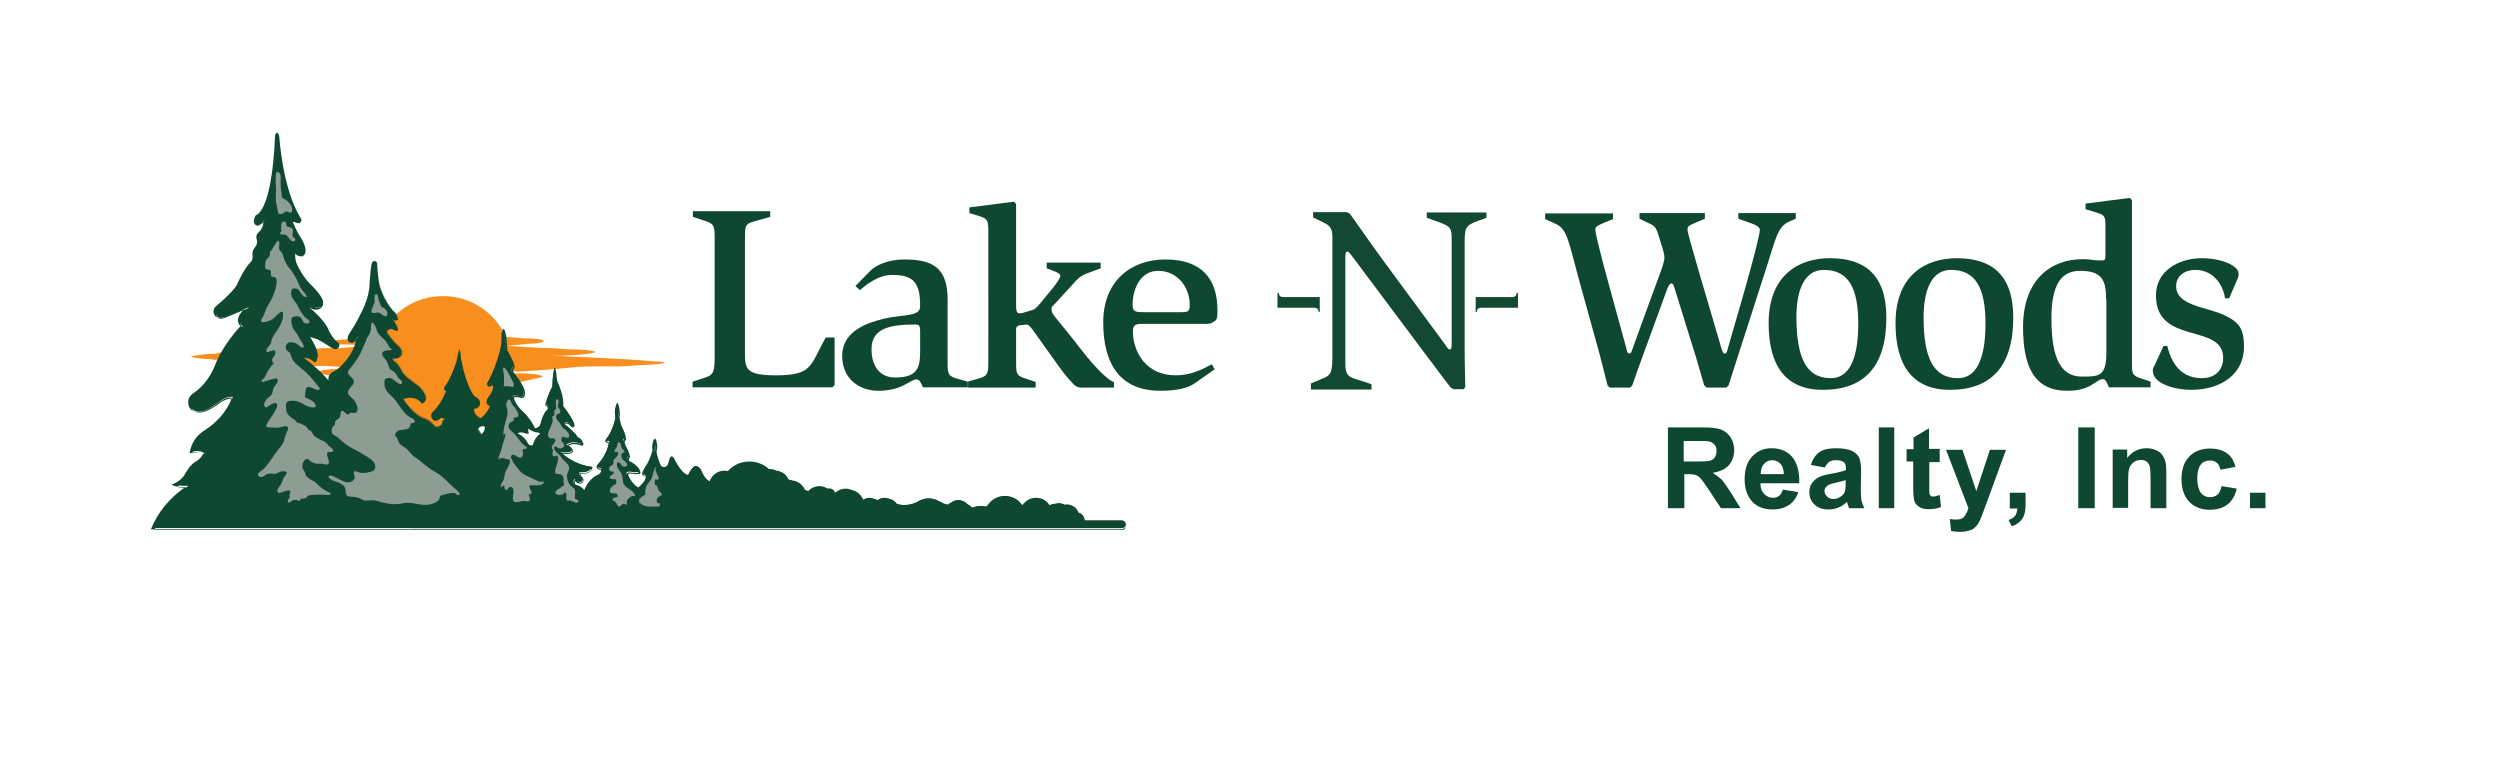 <?xml version="1.0" encoding="utf-8"?>
<!-- Generator: Adobe Illustrator 24.3.0, SVG Export Plug-In . SVG Version: 6.00 Build 0)  -->
<svg version="1.1" xmlns="http://www.w3.org/2000/svg" xmlns:xlink="http://www.w3.org/1999/xlink" x="0px" y="0px"
	 viewBox="0 0 792 242.9" style="enable-background:new 0 0 792 242.9;" xml:space="preserve">
<style type="text/css">
	.st0{fill:#F78E1E;}
	.st1{fill:#0F4831;}
	.st2{fill:#8E9D91;}
	.st3{fill:#134933;}
</style>
<g id="Pantone_021">
	<g>
		<path class="st0" d="M194.8,113.7C194.8,113.7,194.8,113.7,194.8,113.7C194.8,113.7,194.8,113.7,194.8,113.7z"/>
		<path class="st0" d="M209,114.6c0,0,0.1,0,0.2,0c-0.9,0-7.4-0.6-9.7-0.7s-4-0.2-5.3-0.3c-2.2-0.1-11.3-0.6-17-0.8
			c-0.5,0-1,0-1.5-0.1c0.4,0,0.6,0,0.6,0c1.9,0.1,12.2-0.5,12.2-1.2c0-0.5-5.9-0.9-7.2-0.8c-1,0-1.6-0.1-2.2-0.1
			c-1.7-0.1-2.8-0.3-4.5-0.3c0,0,0,0,0,0c-2.7,0-10.4-0.5-13.4-0.7c0,0,0-0.1,0-0.1c1.3-0.1,3-0.3,3.3-0.3c0,0,2.3-0.2,2.9-0.3
			c0.7,0,4.6-0.1,4.8-0.8c0.2-0.6-2.9-0.8-3-0.8c0.1,0-0.3,0-0.2,0c-1.3-0.1-1.7-0.1-2.8-0.1c0,0-3.5-0.3-3.5-0.3
			c-0.9-0.1-1.7-0.1-2.4-0.1c-3.4-7.7-11-13-20-13c-8.9,0-16.5,5.3-19.9,12.9c-1.8-0.2-3.9,0-7,0.4c0,0-3.5,0.4-3.5,0.4
			c-1.1,0-1.5,0.1-2.8,0.2c0,0-0.3,0-0.2,0c-0.1,0-3.2,0.3-3,0.9c0.3,0.7,4.2,0.5,4.9,0.5c0.7,0,2.9,0.1,2.9,0.1
			c0.5,0,4.3,0.2,4.9,0.2c0,0,0.9,0.7,0.8,0.7c1.1,0.1-0.3-0.8,0.8-0.9c-0.2,0,0,0-0.1,0c0.1,0,0.7-0.2,1.5-0.4
			c-0.2,0.7-0.4,1.5-0.6,2.3c-0.9,0-1.7,0.1-2.7,0.1c0,0,0,0,0,0c0.1-0.1-1.1-1-1.4-1.1c-2-0.4-5.3,0-5,0c-1.7,0.1-3.4,0.3-5,0.2
			c-1.9-0.1-4.6,0.1-5.9,0.3c0.1,0-0.2,0,0.1,0c-1.1,0.1-2.1,0.4-3.1,0.6c-0.2,0,0.3,0,0.2,0c-3.9,0.4-7.8-0.4-11.6,0.9
			c0,0,0.3,0,0.1,0c-3,0.4-5.4,0.1-8.1-0.2c-0.9-0.1-1.3-0.3-2.2-0.1c0,0,0,0,0,0c-1.5-0.7-4.8-0.2-6.3,0.3
			c-1.6-0.2-7.5,0.7-7.5,0.7c-0.2,0.7,5.5,1,6.3,1c0.2,0.1,2.1,0.4,2.2,0c1.2,0.1,3.1,0.5,4,0.5c0.1,0,0.2,0,0.3,0.1
			c0,0-0.1,0-0.1,0c0.9,0.4,1.6-0.1,2.1-0.1c0.4,0,0.7-0.1,1.1-0.1c0.1,0-0.2,0-0.1,0c0.5,0,1,0,1.5-0.1c2.3-0.6,4.1,0.6,6.5,0.8
			c1,0,2-0.1,3.1-0.1c1,0.3,1.9,0.5,3,0.7c0,0-0.3,0-0.1,0c3.8,0.8,7.6,0.5,12.1,0.4c3.4,0.1,6.9,0.6,9.1,0.4
			c-0.9,0.3-1.6,0-1.4,0.1c-0.8-0.1-1.7,0.1-2.4,0.4c0,0,0.2,0,0.2,0c-0.2,0-7.3,0.2-7.4,1.2c-0.1,0.6,8.2,1.5,8.5,1.4
			c-0.1,0.1-0.2,0.1-0.2,0.1c0.1,0,0.2,0,0.3,0c0.1,0-0.4,0-0.2,0c0.5,0.3,1.1,0.4,1.7,0.3c0,0-0.1,0-0.1,0c0,0,0.1,0,0.1,0
			c0.1,0,0.1,0,0.2,0c0,0,0,0,0,0c-0.1,0,0.1,0,0.2,0c0,0-0.2,0-0.3,0c1.1,0.5,2.3,0.2,3.4-0.3c0,0-0.1,0,0,0c0.7-0.4,1.3-0.7,2-1.1
			c-0.2-1,0.3-1.7,0.3-2.2c0.7,0,1.4,0,2.1-0.2c0.4,11.7,10,21.1,21.8,21.1c9.9,0,18.2-6.6,20.9-15.6c0.3,0,0.5,0,0.8,0
			c-0.4,0-0.1,0-0.2,0c1,0,5.2-1,5.3-1c0,0,2.1-0.5,2.1-0.5c0,0,2.9-0.4,2.5-0.8c-0.7-0.7-5.2-1-8.8-0.9c-0.4,0-0.7,0-1.1-0.1
			c0-0.2,0.1-0.4,0.1-0.6c1.2,0.4,6.2-0.2,7.3-0.2c5.4-0.3,13.8-1.2,13.8-1.2c0.8,0,2,0,2-0.1c3.4,0,6.6-0.1,9.9,0
			c1.9,0,5-0.2,7.2-0.4c3.6-0.1,8.5-0.4,8.4-0.9C210.4,114.7,209.1,114.6,209,114.6z M74.3,112.1c0,0,0.1,0,0.2,0c0,0,0,0,0.1,0
			C74.5,112,74.4,112.1,74.3,112.1z M162,117.3L162,117.3L162,117.3L162,117.3z"/>
		<path class="st0" d="M109,105.9C109,105.9,109,105.9,109,105.9C109,105.9,109,105.9,109,105.9z"/>
	</g>
</g>
<g id="Pantonw_3435">
	<g>
		<g>
			<path class="st1" d="M48.3,167.3c2.2-5.1,5.9-9.6,10.7-12.9l0.7-0.5l-1.1,0c-1.6,0-2.9-0.2-3.5-0.5c0.9-0.3,2.9-1.3,3.9-3.2
				c0,0,1.5-2.7,2.9-3.6c2.4-1.4,2.8-2.8,2.8-2.9l0-0.1l-0.1-0.1c0,0-0.6-0.6-2.1-0.6c-0.6,0-1.2,0.1-2,0.3c0.1-1,0.8-4.2,4.1-6.4
				c0,0,3.4-2.1,6.1-5.3c0.1-0.2,3.1-3.9,3-5.6l0-0.2l-0.2,0l-0.1,0c-0.5,0-2.2,0.1-4.2,1.8c0,0-1.2,0.9-3.1,2c0,0-1.5,0.9-3.1,0.9
				c-1,0-1.8-0.4-2.4-1.1l0,0c0,0-0.7-1.1-0.4-2.4c0.2-0.9,0.8-1.7,1.8-2.3c0.2-0.1,4.3-2.6,6.9-9.4c0-0.1,2.1-5.4,7.8-11.6l0.2-0.2
				l-0.2-0.2c0,0-0.7-0.5-0.7-1.4c-0.1-1.1,0.6-2.3,2-3.6l0.9-0.9l-1.2,0.5c0,0-3.7,1.5-6,2.5c0,0-0.9,0.4-1.8,0.4
				c-0.6,0-1.1-0.2-1.3-0.7c0,0-0.5-0.7-0.4-1.5c0.1-0.5,0.4-1,1-1.5c0,0,1.8-1.5,3.3-3c0.1-0.1,2.4-2.4,3.1-3.7
				c0-0.1,2-4.8,4.5-7.3c0,0,0.6-0.6,0.4-1.9l0-0.2c-0.1-0.6-0.1-1.3,0.5-2.2c1.1-1.4,0.9-2.3,0.7-3c-0.1-0.6-0.2-1,0.2-1.7
				c0,0,1.9-1.5,1.8-3.6l0-0.6l-0.4,0.4c-0.3,0.3-1.2,1-1.7,1c-0.1,0-0.2,0-0.3-0.1c-0.1,0-1-0.8,0-2.7c0.9-0.3,5.1-2.7,6.1-24.6
				c0-0.4,0-1.2,0.3-1.4c0.1-0.1,0.1-0.1,0.2-0.1c0,0,0.5,0.1,0.6,1.2c0,0.2,1,15.8,6.4,25c0.3,0.4,0.7,1.1,0.6,1.4
				c0,0.1-0.1,0.2-0.3,0.3c0,0,0,0,0,0c-0.2,0-0.5-0.1-0.8-0.2c-0.4-0.1-0.9-0.3-1.4-0.3l-0.4,0l0.1,0.4c0,0.1,1.2,3.2,2.6,5.2
				c0,0,0.9,1.3,1.4,3.1c0,0,0.4,1.7-0.4,2.4c-0.1,0-0.2,0-0.3,0c-0.6,0-1.5-0.2-2-1.3l-0.3-0.7l-0.1,0.8c0,0.1-0.4,2.2,0.5,4.2
				c0.1,0.2,1.9,4.2,4.7,6.7c0,0,3.2,3.1,3.5,4.9c0,0,0.4,1.7-0.7,2c0,0-0.5,0.1-1,0.1c-0.7,0-1.2-0.2-1.6-0.6L98.8,97l-0.1,0
				c-0.2,0-0.4,0.1-0.4,0.3c-0.1,0.3,0.2,0.6,0.4,0.7c0.1,0,4.2,3.6,5.3,6.3c0,0.1,1.1,2.6,3,4.2c0.1,0,0.8,0.5,0.4,1.2
				c0,0-0.2,0.4-0.8,0.4c-0.3,0-0.6-0.1-1-0.3c-0.1-0.1-2.8-2-4.6-2.8c-0.1,0-1.5-0.7-2.6-0.7l-0.5,0l0.3,0.4c0,0,2.7,4,2.4,6
				c-0.1,0.8-0.3,1.6-0.5,1.6c0,0-0.1,0-0.3-0.2c0,0-1.2-1.4-3.6-1.4l-0.9,0l0.6,0.4c0,0,4.4,3,8.5,7.8l1,1.2l-0.6-1.5
				c0,0-0.4-0.9,0-1.8c0.3-0.7,1-1.2,2-1.6c0.1-0.1,5.2-3.9,6.5-9.7l0.2-0.9l-0.6,0.7c0,0-0.5,0.5-1,0.7l0,0c0,0-0.1,0-0.3,0
				c-0.3,0-0.6-0.1-0.8-0.4c-0.3-0.4-0.3-1.2,0.3-2.2c0,0,1.2-1.7,2.5-4.1l0.4-0.7c1.4-2.6,3.3-6.3,3.5-10.9c0-1.3,0.1-2,0.2-3.5
				l0.1-0.9c0.1-1.5,0.3-2.5,0.9-2.5l0.1,0c0,0,0.6,0,0.7,1.3c0,0.2,0.3,5,0.9,6.9c0,0,1.2,4.1,3.9,7.3c0.1,0.1,1.6,1.3,1.7,2.8
				c-0.2,0-0.4,0.1-0.7,0.1c-0.2,0-0.3,0-0.4,0l-0.6-0.1l0.4,0.5c0.7,1.1,1.4,2.5,1.3,2.8c0,0,0,0-0.1,0c-0.2,0-0.6-0.1-1.5-0.6
				l-0.1,0l-0.1,0c-0.1,0-1.3,0.1-1.6,0.8c-0.2,0.3-0.1,0.7,0.2,1.2c0,0.1,1.1,1.8,3.8,4.3c0,0,1.3,1.3,0.2,2.4
				c0,0.1-0.6,0.8-1.6,0.8c0,0,0,0,0,0c-0.5,0-0.7,0.1-0.8,0.3c-0.1,0.3,0.2,0.6,0.3,0.7c0,0,1.5,0.9,2.5,3.1c0,0.1,0.7,1.4,2.7,2.9
				c0,0,1,0.8,2.9,2.2c0,0,2.2,2,2,3.7c-0.1,0.6-0.4,1-1,1.4c-0.4-0.5-1.7-1.8-3.8-1.8c-0.7,0-1.3,0.1-2,0.4l-0.3,0.1l0.2,0.3
				c0.1,0.2,3.2,5,6.8,6.2c0,0,1.5,0.4,2.9,2.1c0,0,0.4,0.5,1.1,0.5c0.5,0,1.1-0.3,1.7-0.8l0.1-0.1l0-0.1c0-0.1-0.2-0.9,0.6-1.2
				l0.4-0.2l-0.3-0.3c-0.4-0.3-0.7-0.5-1.1-0.5c-0.3,0-0.6,0.1-1,0.4c0,0-0.4,0.4-0.9,0.4c-0.2,0-0.5-0.1-0.7-0.2c0,0-1.1-0.9-0.3-2
				c0.1,0,2.6-2.3,4.4-6.8l0.1-0.2l-0.2-0.1c0,0-0.4-0.2-0.5-0.5c-0.1-0.3,0.2-0.6,0.3-0.8c0.1-0.1,1.8-2.3,3.3-7.2l0-0.1l0,0
				l0.1-0.2c0.1-0.2,0.2-0.7,0.2-0.7c0.1-0.4,0.2-0.8,0.2-1.3c0-0.3,0.1-0.6,0.2-0.9c0.1-0.3,0.2-0.5,0.2-0.8
				c0.1,0.4,0.2,0.9,0.2,1.3c0,0.2,0,0.4,0,0.6c0,0.4,0.1,0.7,0.2,1c0.1,0.3,0.2,0.6,0.2,1c0.6,4,3,9.8,4.2,10.6
				c1.1,0.7,1.4,1,1.4,2.1c0,0-0.1,1.2-1.7,1.3l-0.2,0l0,0.2c0,0-0.2,2.3,2.3,3.3l0.1,0l0.1-0.1c0.1-0.1,2-1.4,3-4l0.1-0.3l-0.3-0.1
				c0,0-0.7-0.2-0.9-0.8c-0.1-0.4,0.1-0.9,0.5-1.5c0.1-0.1,2.3-2.7,1.2-4.4l-0.1-0.2l-0.2,0.2c-0.1,0.1-0.6,0.4-0.9,0.4
				c0,0,0,0-0.1,0c-0.1,0-0.3,0-0.3-0.1c-0.1-0.1,0-0.4,0.3-0.8c0-0.1,2.8-4.7,4.2-11.8l0,0l0-0.1c0.1-0.6,0.1-1.3,0.1-2
				c0-0.5,0-0.9,0-1.2c0.1-0.6,0.2-1,0.4-1.6c0.4,0.8,0.6,1.7,0.6,2.1l0.1,0.7c0.1,0.5,0.1,1,0.1,1.4c0.1,0.2,0.1,0.7,0.1,1.1
				c0,0.8,0,1.2,0.2,1.4c1.1,1.8,2.5,4.6,2.2,5.3l-0.1,0l-0.1,0.1c0,0-0.4,0.4-0.4,0.9c0,0.3,0.2,0.6,0.5,0.9c0,0,3.2,3.9,3.3,5.8
				c0.1,0.3,0.1,1.1-0.2,1.5c-0.1,0.1-0.3,0.2-0.5,0.2c-0.1,0-0.8-0.3-1.6-0.3c-0.4,0-0.7,0-1,0.1l-0.2,0.1l0,0.2
				c0,0.1,0.3,2.4,3.1,4.8c2.1,1.8,3.3,4.2,3.7,5.1l0.1,0.2l0.2,0c0.1,0,1.6-0.2,1.9-1.5c0,0,0.7-3.3,2.2-4.6l0.1-0.1l0-0.1
				c0-0.1,0.1-0.8-0.2-1.2c-0.1-0.1-0.3-0.3-0.5-0.3c0.2-0.8,0.8-3.2,2.1-5.5c0-0.1,0.1-0.5,0.1-1.1c0-0.8,0.1-2,0.2-2.7
				c0.1-0.6,0.2-1.2,0.4-1.8c0.2,0.5,0.4,1.5,0.4,3c0,0.6,0.3,1.1,0.4,1.3c0.4,0.9,2.1,4.9,1.6,7.2l0,0.1l0.1,0.1
				c0,0,2.4,2.8,3.4,5.3c0.1,0.2,0.3,0.8,0.1,1c0,0-0.1,0.1-0.2,0.1c0,0-0.1,0-0.1,0c-0.2,0-0.3-0.1-0.5-0.4
				c-0.3-0.3-0.6-0.7-1.2-0.8c0,0-0.2,0-0.3,0c-0.1,0-0.5,0-0.6,0.3c-0.1,0.3,0.2,0.5,0.5,0.7c0,0,1.6,1.2,3,2.8
				c0.1,0.1,0.2,0.2,0.2,0.3c0.2,0.3,0.3,0.5,0.6,0.7c0.7,0.3,1.1,0.7,1.2,1.1c0,0.2,0.1,0.4,0.2,0.6c0.1,0.2,0.1,0.3,0,0.3
				c-0.1,0.1-0.1,0.1-0.2,0.1c-0.5-0.2-1.4-0.6-2.5-0.6c-0.7,0-1.4,0.2-2,0.5l-0.4,0.3l0.4,0.2c0,0,1.3,0.6,1.3,1.6l0,0
				c0,0-0.1,0.6-1.6,0.6c-0.4,0-0.8,0-1.3-0.1l-0.7-0.1l0.5,0.5c0.1,0.1,3.6,3.6,9.4,4.3c-0.1,0.5-0.6,1.7-2.9,1.7
				c-0.2,0-0.4,0-0.7,0l-0.3,0v0.3c0,0,0,0.9,0.6,1.2c0,0,0.7,0.6,0.2,1.5c-0.1,0-0.3,0.1-0.6,0.1c-0.6,0-1-0.2-1.5-0.7l-0.2-0.3
				l-0.2,0.3c0,0-0.3,0.7,0.1,1.4l0.1,0.1l0.1,0c0,0,1.8,0.3,2.7,1.6l0.3,0.4l0.2-0.5c0,0,1.2-3.3,3.9-4.5c0.6-0.2,1.6-1,1.3-2
				l0-0.1l-0.1,0c-0.3-0.1-1-0.3-1.1-0.7c-0.1-0.2,0-0.4,0.2-0.7c0.1-0.1,3.1-3.2,3.5-7l0-0.3c0,0-0.3,0-0.3,0
				c-0.3,0-0.6-0.1-0.7-0.2c-0.1-0.1-0.1-0.2,0-0.4c0.3-0.3,2.1-2.4,3.1-6.8l0-0.3l0-0.2c0-0.2,0-0.5-0.1-0.7c-0.1-0.5-0.1-1,0-1.5
				c0.1-0.7,0.3-1.3,0.5-1.9c0.3,0.7,0.3,1.3,0.4,1.9c0.1,0.7,0.1,1.4,0,2.2l0,0.2c0,0.2,0.1,0.5,0.1,0.7c0.1,0.8,0.3,1.5,0.6,2.1
				c0,0,1.3,2.7,1.2,4.1c-0.1,0-0.2,0.1-0.3,0.2c-0.2,0.4-0.1,1,0.3,2c0,0,0.9,1.5,1.2,3.3c-0.1,0.2-0.4,0.5-0.4,0.9
				c0,0.2,0.1,0.5,0.3,0.6c0.1,0.1,3.3,1.4,3.4,3.6c-0.2,0-0.6,0.1-1,0.1c-0.1,0-0.3,0-0.4,0c-0.2,0-0.4-0.1-0.7-0.1
				c-0.3-0.1-0.6-0.1-0.9-0.1c-0.5,0-0.8,0.2-0.9,0.5l0,0.1l0,0.1c0,0.1,1,2.8,3.5,4.4l0.1,0.1l0.1-0.1c0.1-0.1,2.4-1.9,2.5-3.4
				l0-0.1l0-0.1c0-0.1-0.3-0.5-1.2-0.8c0.1-0.4,0.4-1.5,1.5-3c0.1-0.1,1-1.6,1.8-4.4c0-0.3,0-0.4,0-0.6c-0.1-0.5-0.1-0.9,0-1.4
				c0.1-0.5,0.2-1.1,0.5-1.7c0.3,0.6,0.4,1.2,0.4,1.7c0.1,0.5,0,0.9-0.1,1.4c0,0.2-0.1,0.4-0.1,0.6l0,0.2c0.3,1.8,0.8,3.2,1.4,4.4
				c0.1,0.1,0.7,0.7,1.5,0.7c0.4,0,1-0.2,1.4-1.1c0.2-1.1,0.6-2.3,1-2.3c0.1,0,0.3,0,0.6,0.6c0.1,0.2,2.3,4.7,4.5,5.2l0.2,0.1
				l0.1-0.2c0,0,0.4-1.2,1.5-2.3c0,0,0.3-0.4,0.8-0.4c0.4,0,0.9,0.3,1.4,1c0,0,0.9,2.8,2.8,3.8l0.3,0.1l0.1-0.3
				c0.7-1.8,2.5-3.1,4.4-3.1c0.4,0,0.7,0,1.1,0.1l0.1,0l0.1-0.1c1.8-1.9,4.1-2.9,6.7-2.9c2.2,0,4.4,0.8,6.1,2.3l0.1,0.1l0.1,0
				c0.2,0,0.2,0,0.3,0c0.7,0,1.4,0.2,2,0.5c1.7,0.2,3.1,1.2,3.7,2.7l0.1,0.1l0.1,0c0.4,0.1,0.8,0.2,1.1,0.3c1.5,0.2,2.7,0.9,3.5,2.2
				c0.1,0.1,0.2,0.2,0.4,0.7l0,0.1l0.1,0c0.4,0.1,0.7,0.2,1,0.3l0.1,0l0.1-0.1c0.9-0.9,2.1-1.4,3.3-1.4c0.9,0,1.7,0.2,2.5,0.7
				l0.1,0.1l0.2-0.1c1.3,0,1.6,0.3,2.1,1.2l0.1,0.3l0.2-0.2c0.9-0.8,2-1.2,3.2-1.2c0.6,0,1.2,0.1,1.8,0.4c1.6,0.3,2.9,1.4,3.5,2.9
				l0.1,0.3l0.3-0.2c0.6-0.3,1.2-0.5,1.9-0.5c0.4,0,0.9,0.1,1.3,0.3c0.4,0.1,0.8,0.2,1.1,0.4l0.1,0.1l0.1-0.1
				c0.6-0.5,1.4-0.7,2.1-0.7c0.5,0,1,0.1,1.5,0.3c1,0.2,1.7,0.8,2.3,1.6l0.1,0.1l0.1,0c0.8,0.2,1.5,0.3,2.2,0.3
				c1.4,0,2.8-0.3,4.1-0.9c1.1-0.8,2.4-1.2,3.7-1.2c1.2,0,2.3,0.3,3.3,1l0.2,0.1l0.1,0l1.2,0.7l0,0l0.2,0.1l-0.2-0.2
				c0.4,0.2,0.9,0.3,1.3,0.3l0.1,0l0.1,0c0,0,0.5-0.5,1.2-0.8c0.6-0.4,1.3-0.6,2-0.6c1.1,0,2.1,0.5,2.8,1.3l0,0l0.1,0
				c0.4,0.2,0.8,0.5,1.1,0.8c0.1,0.1,0.1,0.2,0.2,0.2l0.1,0.1l0.4-0.1c0.8-0.3,1.7-0.5,2.5-0.5c0.5,0,1,0.1,1.5,0.2l0.1,0l0.1,0
				c0.1-0.1,0.3-0.1,0.5-0.2l0.1,0l0-0.1c1.2-1.9,3.2-3,5.4-3c2.1,0,4,1,5.2,2.8l0.1,0.2l0.6-0.2l0-0.1c0.2-0.2,0.3-0.4,0.6-0.6
				c0.9-1,2.1-1.5,3.4-1.5c1.6,0,3.1,0.8,4,2.3l0.1,0.2l0.2-0.1c0.5-0.3,1-0.5,1.5-0.5h0l0.1,0c0.4-0.1,0.8-0.2,1.2-0.2
				c0.6,0,1.2,0.2,1.8,0.5l0.1,0l0.1,0c0.2,0,0.4-0.1,0.6-0.1c1.5,0,2.9,1,3.4,2.4l0,0.1l0.1,0c1,0.3,1.8,1.2,1.9,2.3l0,0.2h11.8
				c0.7,0,1.2,0.5,1.2,1.2s-0.5,1.2-1.2,1.2L48.3,167.3z M165,136.7c-0.7,0-1.2,0.3-1.2,0.3l-0.3,0.2l0.4,0.2c2.4,1.2,3.1,3,3.1,3
				c0.4,0.7,1,0.9,1.4,0.9c0.3,0,0.6-0.1,0.6-0.1l0.1,0l0-0.1c0.6-2.2,1.9-3.1,1.9-3.1c0.3-0.2,0.4-0.5,0.3-0.7
				c-0.1-0.4-0.8-0.5-1.1-0.5c-1,0-2.8-1.1-2.8-1.2l-0.4-0.3v0.5c0,0.3,0.1,1,0.1,1.4c0,0-0.1,0-0.1,0c-0.7,0-1.2-0.3-1.2-0.3
				C165.6,136.7,165.3,136.7,165,136.7z M153,134.7c-0.7,0-1.4,0.3-1.7,0.9l-0.1,0.1l0,0.1c0.1,0.1,0.6,1.4,1.3,1.8l0.1,0.1l0.1-0.1
				c0.1,0,1.3-1.1,0.9-2.6l0-0.1l-0.1,0C153.6,134.8,153.3,134.7,153,134.7z"/>
			<path class="st1" d="M87.8,42.6c0.1,0.1,0.3,0.3,0.3,1c0,0.6,1.1,15.8,6.5,25.1l0,0l0,0c0.3,0.4,0.6,1,0.5,1.2c0,0,0,0.1-0.2,0.1
				c-0.1,0-0.4-0.1-0.6-0.2c-0.4-0.1-0.9-0.3-1.4-0.3l-0.8-0.1l0.3,0.8c0,0.1,1.2,3.2,2.6,5.2c0,0,0.9,1.3,1.4,3.1
				c0,0,0.4,1.5-0.3,2.1c-0.1,0-0.1,0-0.2,0c-0.5,0-1.3-0.2-1.7-1.1l-0.7-1.4l-0.3,1.6c0,0.1-0.4,2.3,0.6,4.4
				c0.1,0.2,1.9,4.2,4.8,6.8c0.9,0.8,3.2,3.3,3.5,4.8c0,0,0.3,1.4-0.5,1.7c0,0-0.4,0.1-0.9,0.1c-0.6,0-1.1-0.2-1.4-0.5l-0.2-0.1
				l-0.2,0c-0.2,0-0.6,0.1-0.7,0.4c-0.2,0.5,0.3,0.9,0.4,1c0,0,4.2,3.5,5.3,6.2c0,0.1,1.2,2.7,3,4.3l0,0l0,0
				c0.1,0.1,0.5,0.4,0.3,0.8c0,0-0.2,0.3-0.6,0.3c-0.3,0-0.5-0.1-0.9-0.3c-0.3-0.2-2.9-2.1-4.6-2.9c-0.1,0-1.5-0.7-2.7-0.7l-1-0.1
				l0.6,0.8c0.7,1.1,2.6,4.2,2.4,5.9c0,0.5-0.2,1.1-0.3,1.3c0,0,0,0,0,0c-0.1-0.1-1.3-1.5-3.8-1.5l-0.2,0l-1.5,0l1.3,0.9
				c0,0,4.3,3,8.4,7.7l2.1,2.5l-1.3-3c0,0-0.3-0.8,0-1.6c0.3-0.6,0.9-1.1,1.9-1.4l0.1,0l0.1,0c0.2-0.2,5.3-3.9,6.6-9.8l0.4-1.8
				l-1.2,1.3c-0.1,0.1-0.5,0.5-0.8,0.6c0,0-0.1,0-0.2,0c-0.3,0-0.5-0.1-0.6-0.3c-0.2-0.3-0.2-1,0.3-1.9c0.1-0.1,1.2-1.7,2.5-4.1
				c0.1-0.2,0.3-0.5,0.4-0.7c1.4-2.7,3.3-6.3,3.6-11c0-1.3,0.1-1.9,0.2-3.4l0-0.4c0-0.2,0-0.4,0-0.5c0.1-1,0.2-2.3,0.7-2.3
				c0,0,0,0,0.1,0c0.1,0,0.4,0.3,0.5,1.1c0,0.2,0.3,5.1,0.9,7c0.1,0.2,1.3,4.2,3.9,7.4l0,0l0,0c0,0,1.3,1,1.5,2.3
				c-0.1,0-0.3,0-0.4,0c-0.1,0-0.3,0-0.3,0l-1.2-0.3l0.7,1c0.6,0.9,1.1,2,1.2,2.4c-0.2,0-0.6-0.2-1.2-0.5l-0.1-0.1l-0.2,0
				c-0.2,0-1.4,0.1-1.8,0.9c-0.1,0.3-0.2,0.8,0.2,1.4c0,0.1,1.1,1.9,3.9,4.4c0.1,0.1,1.1,1.1,0.2,2.1l0,0l0,0c0,0-0.5,0.6-1.4,0.6
				l0,0h0c-0.6,0-0.9,0.2-1,0.5c-0.1,0.3,0,0.6,0.4,0.9l0,0l0,0c0,0,1.4,0.9,2.3,2.9c0,0.1,0.7,1.5,2.8,3c0,0,1,0.8,2.9,2.2
				c0.6,0.5,2,2.2,1.9,3.5c-0.1,0.4-0.3,0.8-0.7,1.1c-0.5-0.6-1.8-1.7-3.8-1.7c-0.7,0-1.4,0.1-2.1,0.4l-0.6,0.2l0.3,0.5
				c0.1,0.2,3.2,5,7,6.4c0,0,1.4,0.4,2.7,2c0.1,0.1,0.5,0.6,1.3,0.6c0.6,0,1.2-0.3,1.9-0.9l0.2-0.2l-0.1-0.3c0-0.2-0.1-0.7,0.5-0.9
				l0.8-0.3l-0.7-0.5c-0.3-0.2-0.7-0.5-1.2-0.5c-0.4,0-0.8,0.2-1.2,0.5c0,0-0.3,0.3-0.8,0.3c-0.2,0-0.4-0.1-0.6-0.2
				c-0.2-0.1-0.8-0.8-0.3-1.6c0.4-0.4,2.8-2.7,4.4-6.9l0.2-0.5l-0.5-0.2c0,0-0.3-0.1-0.3-0.3c0-0.1,0.1-0.3,0.3-0.6
				c0.1-0.1,1.8-2.3,3.4-7.2l0-0.1v0c0,0,0-0.1,0-0.1l0-0.1c0.1-0.2,0.1-0.4,0.2-0.6l0-0.1c0.1-0.4,0.2-0.9,0.2-1.3
				c0-0.2,0.1-0.4,0.1-0.5c0,0,0,0.1,0,0.1c0,0.2,0,0.4,0,0.6c0.1,0.4,0.1,0.8,0.2,1.1c0.1,0.3,0.2,0.6,0.2,1
				c0.6,3.8,2.9,9.9,4.3,10.8c1.1,0.7,1.3,1,1.3,1.8c0,0.1-0.1,1-1.5,1.1l-0.4,0l0,0.4c-0.1,0.9,0.3,2.7,2.5,3.5l0.2,0.1l0.2-0.1
				c0.1-0.1,2.1-1.4,3.1-4.1l0.2-0.5l-0.5-0.2c0,0-0.6-0.2-0.7-0.6c-0.1-0.4,0.2-0.9,0.5-1.2c0.1-0.1,2.4-2.8,1.3-4.7l-0.3-0.5
				l-0.4,0.4c-0.1,0.1-0.5,0.4-0.8,0.4c0,0,0,0-0.1,0c0,0,0,0,0,0c0-0.1,0-0.3,0.3-0.6c0.1-0.2,2.8-4.7,4.2-11.8l0,0l0,0l0,0
				c0.1-0.7,0.1-1.4,0.1-2.1c0-0.4,0-0.9,0-1.1c0-0.4,0.1-0.6,0.2-0.9c0.2,0.6,0.3,1.1,0.3,1.4c0,0.2,0.1,0.4,0.1,0.7
				c0.1,0.5,0.1,1,0.1,1.3l0,0.1l0,0.1c0,0.1,0,0.6,0.1,0.9c0,0.9,0.1,1.3,0.2,1.6c1.3,2.2,2.3,4.4,2.2,5l0,0l-0.1,0.1
				c0,0-0.5,0.5-0.4,1.1c0,0.3,0.1,0.7,0.5,1.1c0.9,1.1,3.1,4.2,3.2,5.7l0,0l0,0c0,0.3,0.1,1-0.2,1.2c0,0.1-0.1,0.1-0.3,0.1
				c0,0,0,0,0,0c-0.2-0.1-0.9-0.3-1.6-0.3c-0.4,0-0.7,0.1-1.1,0.2l-0.4,0.1l0,0.4c0,0.1,0.3,2.5,3.1,5c2,1.8,3.2,4.1,3.6,5l0.2,0.3
				l0.4,0c0.1,0,1.7-0.2,2.1-1.7c0,0,0.7-3.2,2.1-4.4l0.1-0.1l0-0.2c0-0.1,0.1-0.9-0.3-1.4c-0.1-0.1-0.2-0.2-0.4-0.3
				c0.2-1,0.9-3.1,2-5.2l0-0.1l0-0.1c0,0,0.1-0.4,0.1-1.1c0-0.7,0.1-2,0.2-2.7c0-0.2,0.1-0.5,0.1-0.7c0.1,0.5,0.2,1.1,0.2,1.9
				c0,0.6,0.3,1.1,0.4,1.4l0,0l0.1,0.1c0.3,0.8,2,4.7,1.6,7l0,0.2l0.2,0.2c0,0,2.3,2.8,3.4,5.2c0.1,0.3,0.2,0.7,0.2,0.8
				c0,0-0.1,0-0.1,0c-0.1,0-0.2-0.1-0.3-0.3c-0.3-0.3-0.6-0.8-1.4-0.9c0,0-0.2,0-0.3,0c-0.5,0-0.8,0.2-0.9,0.5
				c-0.1,0.5,0.4,0.8,0.6,0.9c0,0,1.6,1.2,3,2.8c0.1,0.1,0.1,0.2,0.2,0.3c0.2,0.3,0.4,0.6,0.7,0.8c0.6,0.3,1,0.7,1,0.9
				c0,0.2,0.1,0.4,0.3,0.7l0,0c0,0,0,0,0,0c-0.6-0.3-1.5-0.5-2.4-0.5c-0.8,0-1.5,0.2-2.1,0.6l-0.8,0.5l0.9,0.4c0,0,1.1,0.5,1.1,1.3
				c0,0.1-0.3,0.4-1.4,0.4c-0.4,0-0.8,0-1.3-0.1l-1.5-0.2l1.1,1.1c0.1,0.1,3.6,3.5,9.3,4.3c-0.2,0.5-0.8,1.3-2.5,1.3
				c-0.2,0-0.4,0-0.7,0l-0.5-0.1v0.5c0,0.1,0,1,0.7,1.4c0.1,0.1,0.5,0.5,0.2,1.1c-0.1,0-0.3,0.1-0.5,0.1c-0.5,0-0.9-0.2-1.3-0.6
				l-0.5-0.6l-0.3,0.7c-0.2,0.3-0.3,1,0.1,1.7l0.1,0.2l0.2,0c0,0,1.7,0.3,2.5,1.5l0.6,0.8l0.3-0.9c0,0,1.1-3.2,3.8-4.3
				c0.7-0.3,1.8-1.1,1.4-2.3l-0.1-0.3l-0.3-0.1c-0.3-0.1-0.9-0.3-1-0.5c0-0.1,0.1-0.3,0.2-0.4c0.3-0.3,3.2-3.4,3.6-7.1l0-0.6l-0.6,0
				c-0.2,0-0.4-0.1-0.4-0.1c0,0,0,0,0-0.1c0.4-0.5,2.2-2.6,3.1-6.9l0-0.1l0-0.1c0-0.1,0-0.2,0-0.2l0-0.2c0-0.2,0-0.5-0.1-0.7
				c-0.1-0.5-0.1-1,0-1.5c0.1-0.4,0.2-0.8,0.3-1.1c0.1,0.4,0.2,0.8,0.2,1.2c0.1,0.6,0.1,1.3,0,2.2l0,0l0,0l0,0.1l0,0.1
				c0,0.2,0.1,0.5,0.1,0.7c0.1,0.7,0.3,1.5,0.6,2.1c0.3,0.7,1.2,2.7,1.2,3.8c-0.1,0.1-0.2,0.2-0.3,0.3c-0.3,0.4-0.2,1.2,0.3,2.2l0,0
				l0,0c0,0,0.9,1.4,1.2,3c-0.2,0.2-0.4,0.6-0.4,1c0,0.3,0.1,0.6,0.3,0.8l0.1,0.1l0.1,0c0.8,0.4,2.9,1.6,3.2,3.1
				c-0.2,0-0.5,0.1-0.8,0.1c-0.1,0-0.3,0-0.4,0c-0.2,0-0.4-0.1-0.6-0.1c-0.3-0.1-0.6-0.1-1-0.1c-0.7,0-1,0.4-1.2,0.7l-0.1,0.2
				l0.1,0.2c0,0.1,1,2.9,3.6,4.5l0.3,0.2l0.3-0.2c0.3-0.2,2.5-2,2.6-3.6l0-0.2l-0.1-0.1c0-0.1-0.3-0.5-1.1-0.8
				c0.1-0.5,0.5-1.4,1.5-2.7l0,0l0,0c0-0.1,1-1.6,1.8-4.4l0-0.1l0-0.1c0-0.2,0-0.4,0-0.5c0-0.5-0.1-0.9,0-1.3
				c0.1-0.3,0.1-0.7,0.3-1.1c0.1,0.4,0.2,0.7,0.2,1.1c0,0.4,0,0.8-0.1,1.3c0,0.2-0.1,0.4-0.1,0.7l0,0.1l0,0.1l0,0.1l0,0.1
				c0.3,1.7,0.8,3.2,1.4,4.4l0,0.1l0.1,0.1c0.1,0.1,0.8,0.7,1.6,0.7c0.5,0,1.2-0.2,1.6-1.2l0-0.1l0-0.1c0.2-0.9,0.5-1.9,0.7-2
				c0.1,0,0.2,0.1,0.4,0.5c0.2,0.5,2.4,4.8,4.6,5.4l0.4,0.1l0.2-0.4c0,0,0.4-1.1,1.5-2.2c0,0,0.2-0.3,0.6-0.3c0.3,0,0.7,0.3,1.1,0.8
				c0.2,0.5,1.1,3,2.9,3.9l0.5,0.3l0.2-0.5c0.6-1.7,2.3-2.9,4.2-2.9c0.3,0,0.7,0,1.1,0.1l0.3,0.1l0.2-0.2c1.7-1.8,4-2.8,6.5-2.8
				c2.2,0,4.3,0.8,5.9,2.2l0.2,0.1l0.2,0l0.1,0c0.1,0,0.1,0,0.2,0c0.7,0,1.3,0.1,1.9,0.4l0.1,0l0.1,0c1.5,0.2,2.8,1.2,3.4,2.6
				l0.1,0.3l0.3,0c0.4,0.1,0.7,0.2,1.1,0.3l0.1,0l0.1,0c1.3,0.1,2.5,0.9,3.2,2l0.1,0.1l0.1,0c0,0,0.1,0.1,0.3,0.5l0.1,0.2l0.2,0.1
				c0.4,0.1,0.7,0.2,1,0.3l0.3,0.1l0.2-0.2c0.8-0.9,2-1.3,3.2-1.3c0.8,0,1.7,0.2,2.4,0.7l0.2,0.1l0.2-0.1c1.3,0,1.5,0.3,1.8,1.1
				l0.3,0.6l0.5-0.4c0.8-0.8,1.9-1.2,3-1.2c0.6,0,1.2,0.1,1.7,0.4l0,0l0.1,0c1.5,0.3,2.7,1.3,3.2,2.7l0.2,0.6l0.5-0.3
				c0.5-0.3,1.1-0.5,1.7-0.5c0.4,0,0.8,0.1,1.2,0.3l0.1,0l0.1,0c0.3,0.1,0.6,0.2,1,0.3l0.3,0.1l0.2-0.2c0.6-0.4,1.3-0.7,1.9-0.7
				c0.5,0,0.9,0.1,1.4,0.3l0,0l0.1,0c0.8,0.2,1.6,0.7,2,1.4l0.1,0.2l0.2,0c0.8,0.2,1.5,0.3,2.3,0.3c1.4,0,2.8-0.3,4.2-0.9l0,0l0,0
				c1-0.7,2.2-1.1,3.5-1.1c1.1,0,2.2,0.3,3.2,0.9l0,0l0,0l0.1,0l0.1,0.1c0,0,0.1,0,0.1,0l0.3,0.2l0,0l0,0l2.2,1.3l0,0l0.1,0.1
				l-0.6-0.8c0.2,0,0.3,0.1,0.5,0.1l0.2,0l0.2-0.2l0,0c0,0,0.4-0.4,1-0.7l0,0l0,0c0.6-0.4,1.2-0.6,1.9-0.6c1,0,1.9,0.4,2.6,1.2
				l0.1,0.1l0.1,0c0.4,0.2,0.7,0.4,1,0.8c0.1,0.1,0.1,0.1,0.2,0.2l0.2,0.3l0.3-0.1l0.2,0l0,0l0,0c0.8-0.3,1.6-0.5,2.3-0.5
				c0.5,0,1,0.1,1.4,0.2l0.2,0l0.2-0.1c0.1-0.1,0.3-0.1,0.5-0.2l0.2-0.1l0.1-0.1c1.1-1.8,3.1-2.9,5.2-2.9c2,0,3.9,1,5,2.7l0.2,0.3
				l0.4-0.1c0.1,0,0.2-0.1,0.3-0.1l0.1-0.1l0.1-0.1c0.1-0.2,0.3-0.4,0.6-0.6c0.8-0.9,2-1.4,3.2-1.4c1.6,0,3,0.8,3.8,2.1l0.3,0.4
				l0.4-0.3c0.5-0.3,0.9-0.4,1.4-0.4h0l0.1,0l0.1,0c0.4-0.1,0.8-0.2,1.2-0.2c0.6,0,1.1,0.2,1.7,0.5l0.2,0.1l0.2,0
				c0.2,0,0.4-0.1,0.5-0.1c1.4,0,2.7,0.9,3.2,2.2l0.1,0.2l0.2,0.1c0.9,0.3,1.6,1.1,1.7,2.1l0,0.5h0.5h11.6c0.5,0,0.9,0.4,0.9,0.9
				c0,0.5-0.4,0.9-0.9,0.9l-306.7,0c2.2-4.9,5.8-9.2,10.4-12.5l1.4-0.9l-1.7,0c-0.1,0-0.2,0-0.3,0c-1.2,0-2.2-0.1-2.8-0.3
				c1-0.5,2.6-1.4,3.4-3.1c0.4-0.7,1.7-2.8,2.8-3.5c2.5-1.4,2.9-2.9,2.9-3l0.1-0.3l-0.2-0.2c-0.1-0.1-0.7-0.7-2.3-0.7
				c-0.5,0-1.1,0.1-1.7,0.2c0.2-1.2,1.1-3.9,4-5.9c0.1-0.1,3.5-2.2,6.1-5.3c0.3-0.4,3.1-4,3.1-5.8l0-0.4l-0.4,0c0,0,0,0-0.1,0
				c-0.5,0-2.3,0.1-4.4,1.8c0,0-1.2,0.9-3.1,1.9c0,0-1.5,0.8-3,0.8c-0.9,0-1.7-0.3-2.2-0.9c-0.1-0.2-0.6-1.1-0.4-2.2
				c0.2-0.8,0.7-1.6,1.7-2.2c0.2-0.1,4.4-2.7,7-9.5c0-0.1,2.1-5.4,7.7-11.5l0.4-0.4l-0.5-0.3c0,0-0.6-0.4-0.6-1.2
				c-0.1-1,0.6-2.2,1.9-3.5l1.8-1.8l-2.4,0.9c0,0-3.7,1.5-6,2.5c0,0-0.9,0.4-1.7,0.4c-0.7,0-1-0.3-1.1-0.5l0,0l0,0
				c0,0-0.4-0.6-0.3-1.3c0.1-0.5,0.4-0.9,1-1.3c0.1-0.1,1.8-1.5,3.3-3c0.1-0.1,2.5-2.4,3.1-3.8c0,0,2-4.7,4.4-7.2
				c0.1-0.1,0.6-0.7,0.5-2.1l0-0.2c-0.1-0.6-0.1-1.2,0.5-2c1.2-1.5,1-2.5,0.8-3.2c-0.1-0.5-0.2-0.9,0.2-1.4c0.4-0.3,2-1.7,1.9-3.8
				l0-1.1L83,70.1c-0.4,0.4-1.2,0.9-1.6,0.9c-0.1,0-0.1,0-0.1,0l0,0l0,0c0,0-0.8-0.6,0.1-2.3c1.2-0.5,5.2-3.6,6.2-24.9
				C87.6,43.3,87.7,42.7,87.8,42.6 M152.8,137.9l0.2-0.2c0.1,0,1.5-1.2,1-2.9l-0.1-0.3l-0.3-0.1c0,0-0.3-0.1-0.6-0.1
				c-0.8,0-1.5,0.4-1.9,1l-0.1,0.2l0.1,0.2c0.1,0.2,0.7,1.5,1.5,1.9L152.8,137.9 M166.9,136.9c-0.5-0.1-0.9-0.3-0.9-0.3l0,0l-0.1,0
				c-0.3-0.1-0.6-0.2-0.9-0.2c-0.8,0-1.3,0.3-1.4,0.4l-0.7,0.5l0.8,0.4c2.3,1.1,3,2.8,3,2.9l0,0l0,0c0.4,0.6,0.9,1,1.6,1
				c0.4,0,0.6-0.1,0.7-0.1l0.2-0.1l0.1-0.2c0.5-2.1,1.8-3,1.9-3c0.5-0.4,0.5-0.7,0.4-0.9c-0.2-0.5-0.9-0.6-1.3-0.7
				c-0.8,0-2.2-0.8-2.6-1.1l-0.8-0.5v0.9C166.8,136.1,166.8,136.5,166.9,136.9 M87.8,42.1c-0.8,0-0.7,1.7-0.7,1.7
				C86,67.7,81,68.2,81,68.2c-1.3,2.3,0,3.1,0,3.1c0.1,0.1,0.3,0.2,0.5,0.2c0.8,0,1.9-1.1,1.9-1.1c0.1,2.1-1.8,3.5-1.8,3.5
				c-1.2,1.7,0.9,2.3-1,4.7c-0.8,1-0.6,1.9-0.6,2.5c0.1,1.2-0.4,1.7-0.4,1.7c-2.5,2.5-4.5,7.3-4.5,7.3c-0.6,1.3-3,3.6-3,3.6
				c-1.5,1.5-3.3,3-3.3,3c-2.1,1.5-0.7,3.3-0.7,3.3c0.3,0.6,0.9,0.8,1.5,0.8c1,0,1.9-0.5,1.9-0.5c2.3-1.1,6-2.5,6-2.5
				c-3.8,3.6-1.3,5.5-1.3,5.5c-5.8,6.3-7.8,11.7-7.8,11.7c-2.5,6.8-6.8,9.3-6.8,9.3c-3.4,2.2-1.4,5.1-1.4,5.1
				c0.7,0.9,1.7,1.1,2.6,1.1c1.7,0,3.2-0.9,3.2-0.9c2-1,3.2-2,3.2-2c2-1.6,3.6-1.7,4-1.7c0.1,0,0.1,0,0.1,0c0.1,1.7-2.9,5.5-2.9,5.5
				c-2.6,3.2-6,5.2-6,5.2c-4.1,2.8-4.3,7-4.3,7c0.9-0.2,1.7-0.3,2.2-0.3c1.4,0,2,0.5,2,0.5s-0.3,1.3-2.7,2.7c-1.5,0.9-3,3.7-3,3.7
				c-1.3,2.4-4.2,3.3-4.2,3.3c0.6,0.7,3.1,0.8,4,0.8c0.1,0,0.2,0,0.3,0c-4.9,3.4-8.7,7.9-10.9,13.4l307.4,0c0.8,0,1.4-0.6,1.4-1.4
				c0-0.8-0.6-1.4-1.4-1.4h-11.6c-0.1-1.2-1-2.2-2.1-2.5c-0.5-1.5-2-2.6-3.6-2.6c-0.2,0-0.4,0-0.6,0.1c-0.6-0.3-1.2-0.5-1.9-0.5
				c-0.5,0-0.9,0.1-1.3,0.2c0,0,0,0,0,0c-0.6,0-1.2,0.2-1.7,0.5c-0.9-1.4-2.4-2.4-4.2-2.4c-1.4,0-2.7,0.6-3.6,1.5
				c-0.2,0.2-0.4,0.4-0.6,0.7c-0.1,0-0.2,0.1-0.3,0.1c-1.2-1.7-3.2-2.9-5.4-2.9c-2.4,0-4.4,1.3-5.6,3.2c-0.2,0.1-0.4,0.1-0.5,0.2
				c-0.5-0.1-1-0.2-1.6-0.2c-0.9,0-1.8,0.2-2.5,0.5c-0.1,0-0.1,0-0.2,0.1c-0.1-0.1-0.1-0.2-0.2-0.2c-0.3-0.4-0.7-0.7-1.2-0.9
				c-0.7-0.8-1.8-1.4-2.9-1.4c-0.8,0-1.5,0.2-2.1,0.7c-0.7,0.3-1.2,0.8-1.2,0.8c0,0,0,0,0,0c-0.5-0.1-1.3-0.3-1.9-0.7
				c-0.1,0-0.1-0.1-0.2-0.1c0,0,0,0-0.1,0l0,0c-0.1,0-0.1-0.1-0.2-0.1c0,0-0.1-0.1-0.1-0.1c0,0,0,0-0.1,0l0,0c-1-0.6-2.2-1-3.5-1
				c-1.4,0-2.7,0.5-3.8,1.2c-1.2,0.6-2.6,0.9-4,0.9c-0.8,0-1.5-0.1-2.2-0.3c-0.5-0.8-1.4-1.4-2.4-1.6c-0.5-0.2-1-0.3-1.6-0.3
				c-0.8,0-1.6,0.3-2.2,0.7c-0.3-0.2-0.7-0.3-1.1-0.4c-0.4-0.2-0.9-0.3-1.4-0.3c-0.7,0-1.4,0.2-2,0.6c-0.6-1.5-2-2.7-3.6-3
				c-0.6-0.2-1.2-0.4-1.9-0.4c-1.3,0-2.5,0.5-3.3,1.3c-0.5-0.9-0.8-1.3-2.3-1.3c-0.1,0-0.1,0-0.2,0c-0.8-0.5-1.7-0.8-2.6-0.8
				c-1.4,0-2.6,0.6-3.5,1.5c-0.3-0.1-0.7-0.2-1-0.3c-0.2-0.3-0.3-0.6-0.4-0.7c-0.8-1.2-2.1-2.1-3.6-2.3c-0.4-0.2-0.8-0.3-1.2-0.3
				c-0.7-1.5-2.1-2.6-3.8-2.8c-0.6-0.3-1.4-0.5-2.1-0.5c-0.1,0-0.2,0-0.3,0c-1.7-1.5-3.8-2.4-6.2-2.4c-2.7,0-5.1,1.1-6.9,3
				c-0.4-0.1-0.8-0.1-1.2-0.1c-2.1,0-3.9,1.3-4.6,3.2c-1.8-1-2.7-3.7-2.7-3.7c-0.6-0.8-1.1-1.1-1.6-1.1c-0.6,0-0.9,0.5-0.9,0.5
				c-1.1,1.1-1.6,2.4-1.6,2.4c-2.1-0.5-4.3-5.1-4.3-5.1c-0.3-0.6-0.6-0.8-0.8-0.8c-0.8,0-1.2,2.5-1.2,2.5c-0.3,0.7-0.7,0.9-1.1,0.9
				c-0.6,0-1.2-0.6-1.2-0.6c-0.7-1.4-1.1-2.9-1.4-4.2c0-0.1,0-0.1,0-0.2c0.1-0.7,0.3-1.4,0.2-2.1c-0.1-0.7-0.2-1.4-0.6-2.1
				c0,0,0,0,0,0c0,0,0,0,0,0c0,0-0.1,0-0.1,0c-0.4,0.7-0.6,1.4-0.7,2.1c-0.1,0.7,0,1.3,0.1,2c-0.8,2.7-1.8,4.3-1.8,4.3
				c-1.6,2.1-1.6,3.3-1.6,3.3c1,0.3,1.3,0.8,1.3,0.8c-0.1,1.4-2.4,3.2-2.4,3.2c-2.5-1.5-3.4-4.2-3.4-4.2c0.1-0.3,0.4-0.4,0.7-0.4
				c0.4,0,1,0.2,1.5,0.2c0.1,0,0.3,0,0.4,0c0.7,0,1.3-0.2,1.3-0.2c0-2.4-3.5-3.9-3.5-3.9c-0.5-0.5,0.2-1.3,0.2-1.3
				c-0.3-1.9-1.3-3.4-1.3-3.4c-0.8-1.8-0.2-1.9,0-1.9c0,0,0,0,0,0c0.2-1.5-1.3-4.4-1.3-4.4c-0.4-0.8-0.5-1.8-0.7-2.7
				c0,0,0-0.1,0-0.1c0.1-0.8,0.1-1.5,0-2.3c-0.1-0.8-0.2-1.5-0.6-2.3c0,0,0-0.1-0.1-0.1c0,0,0,0-0.1,0.1c-0.4,0.7-0.6,1.5-0.7,2.2
				c-0.1,0.8,0.1,1.5,0.1,2.3c0,0.1,0,0.3,0,0.4c-1.1,4.8-3.1,6.8-3.1,6.8c-0.3,0.9,0.7,0.9,0.9,0.9c0,0,0.1,0,0.1,0
				c-0.4,3.8-3.5,6.9-3.5,6.9c-1.1,1.3,1.1,1.8,1.1,1.8c0.3,1.1-1.2,1.7-1.2,1.7c-2.9,1.3-4.1,4.6-4.1,4.6c-0.9-1.3-2.8-1.7-2.8-1.7
				c-0.4-0.6-0.1-1.2-0.1-1.2c0.5,0.7,1.2,0.8,1.6,0.8c0.5,0,0.8-0.2,0.8-0.2c0.7-1.1-0.2-1.9-0.2-1.9c-0.5-0.2-0.5-1-0.5-1
				c0.3,0,0.5,0,0.7,0c3.1,0,3.1-2.2,3.1-2.2c-5.9-0.6-9.5-4.2-9.5-4.2c0.5,0.1,1,0.1,1.4,0.1c1.9,0,1.9-0.8,1.9-0.8
				c0-1.2-1.4-1.8-1.4-1.8c0.6-0.4,1.2-0.5,1.8-0.5c1,0,1.9,0.3,2.4,0.5c0,0,0.1,0,0.1,0c0.2,0,0.6-0.3,0.4-0.7
				c0-0.1-0.2-0.4-0.3-0.6c-0.1-0.5-0.7-1-1.3-1.3c-0.4-0.2-0.5-0.7-0.8-1c-1.5-1.7-3.1-2.9-3.1-2.9c-0.7-0.4-0.3-0.5,0-0.5
				c0.1,0,0.3,0,0.3,0c1.1,0.2,1.1,1.2,1.8,1.2c0.1,0,0.1,0,0.2,0c0.8-0.2,0.2-1.5,0.2-1.5c-1.1-2.5-3.4-5.3-3.4-5.3
				c0.5-2.6-1.6-7.3-1.6-7.3c0,0-0.3-0.6-0.4-1.3c-0.1-2.5-0.6-3.6-0.6-3.6l0,0c0,0,0,0,0,0c0,0,0,0,0,0c0,0,0,0,0,0
				c0,0-0.1,0-0.1,0.1c-0.3,0.8-0.4,1.6-0.5,2.3c-0.1,0.7-0.2,2-0.2,2.8c0,0.6-0.1,1-0.1,1c-1.6,2.9-2.2,5.9-2.2,5.9
				c0,0,0.1,0,0.1,0c0.9,0,0.7,1.2,0.7,1.2c-1.6,1.3-2.3,4.7-2.3,4.7c-0.3,1.1-1.7,1.3-1.7,1.3c-0.5-1.2-1.8-3.4-3.7-5.2
				c-2.7-2.4-3-4.6-3-4.6c0.3-0.1,0.6-0.1,0.9-0.1c0.8,0,1.5,0.3,1.5,0.3c0,0,0.1,0,0.1,0c1.3,0,1-1.9,1-1.9c-0.1-2-3.4-6-3.4-6
				c-0.8-0.7-0.1-1.4-0.1-1.4c1.1-0.4-2-5.7-2-5.7c-0.2-0.3-0.1-2.1-0.2-2.4c0-0.6-0.1-1.2-0.2-2c-0.1-0.8-0.3-1.8-0.8-2.6
				c0,0,0,0,0,0c0,0,0,0,0,0c0,0-0.1,0-0.1,0.1c-0.3,0.8-0.4,1.3-0.5,2c-0.1,0.7,0.1,2.1-0.1,3.2c0,0,0,0,0,0.1
				c-1.5,7.1-4.2,11.7-4.2,11.7c-0.6,0.9-0.3,1.3,0.2,1.3c0,0,0.1,0,0.1,0c0.5-0.1,1-0.5,1-0.5c1,1.6-1.2,4.1-1.2,4.1
				c-1.7,2,0.5,2.6,0.5,2.6c-1,2.5-2.9,3.8-2.9,3.8c-2.4-0.9-2.2-3-2.2-3c1.8-0.1,1.9-1.6,1.9-1.6c0-1.2-0.4-1.6-1.6-2.3
				c-1.2-0.7-3.4-6.4-4.1-10.4c-0.1-0.9-0.4-1.3-0.4-2c-0.1-0.8,0-1.8-0.5-2.5c0,0-0.1-0.1-0.1-0.1c0,0,0,0,0,0.1
				c0,0.9-0.4,1.6-0.5,2.3c-0.1,0.4-0.1,0.8-0.2,1.2c-0.1,0.2-0.1,0.5-0.2,0.7c0,0.1-0.1,0.2-0.1,0.2c0,0,0,0,0,0
				c-1.6,4.9-3.3,7.1-3.3,7.1c-1.1,1.2,0.2,1.7,0.2,1.7c-1.7,4.5-4.4,6.8-4.4,6.8c-0.9,1.4,0.4,2.4,0.4,2.4c0.3,0.2,0.6,0.2,0.8,0.2
				c0.7,0,1.1-0.5,1.1-0.5c0.3-0.3,0.5-0.4,0.8-0.4c0.3,0,0.6,0.2,0.9,0.4c-1.1,0.4-0.8,1.5-0.8,1.5c-0.6,0.6-1.1,0.8-1.5,0.8
				c-0.6,0-0.9-0.4-0.9-0.4c-1.4-1.8-3-2.2-3-2.2c-3.6-1.3-6.7-6.1-6.7-6.1c0.7-0.3,1.4-0.4,2-0.4c2.5,0,3.7,1.9,3.7,1.9
				c3.4-1.8-0.7-5.6-0.7-5.6c-1.9-1.4-2.9-2.2-2.9-2.2c-2.1-1.4-2.7-2.8-2.7-2.8c-1-2.3-2.5-3.2-2.5-3.2c-0.6-0.5,0.1-0.5,0.3-0.5
				c0,0,0,0,0,0c1.2,0,1.8-0.8,1.8-0.8c1.2-1.3-0.2-2.8-0.2-2.8c-2.8-2.5-3.8-4.3-3.8-4.3c-1-1.4,1.2-1.5,1.2-1.5
				c0.8,0.5,1.3,0.6,1.6,0.6c0.3,0,0.3-0.2,0.3-0.2c0.3-0.7-1.3-3.1-1.3-3.1c0.1,0,0.3,0,0.4,0c0.5,0,0.9-0.1,0.9-0.1
				c0.1-1.7-1.7-3.1-1.7-3.1c-2.6-3.2-3.8-7.2-3.8-7.2c-0.6-1.9-0.9-6.9-0.9-6.9c-0.1-1.5-0.9-1.5-1-1.5c0,0,0,0,0,0
				c0,0-0.1,0-0.1,0c-1,0-1,1.7-1.2,3.3c-0.2,1.8-0.2,2.5-0.3,3.9c-0.2,5-2.5,8.8-3.9,11.6c-1.3,2.4-2.5,4.1-2.5,4.1
				c-0.7,1.1-0.7,2-0.3,2.5c0.3,0.4,0.7,0.5,1,0.5c0.2,0,0.3,0,0.3,0c0.6-0.2,1.1-0.7,1.1-0.7c-1.3,5.8-6.4,9.5-6.4,9.5
				c-3.3,1.1-2.2,3.7-2.2,3.7c-4.2-4.8-8.5-7.8-8.5-7.8c0.1,0,0.1,0,0.2,0c2.4,0,3.5,1.3,3.5,1.3c0.2,0.2,0.3,0.2,0.4,0.2
				c0.6,0,0.8-1.8,0.8-1.8c0.2-2.2-2.5-6.2-2.5-6.2c1.1,0.1,2.5,0.7,2.5,0.7c1.7,0.8,4.6,2.8,4.6,2.8c0.5,0.2,0.8,0.3,1.1,0.3
				c0.8,0,1-0.5,1-0.5c0.5-0.8-0.5-1.5-0.5-1.5c-1.8-1.5-2.9-4.1-2.9-4.1c-1.2-2.8-5.4-6.4-5.4-6.4c-0.6-0.6-0.1-0.6-0.1-0.6
				c0.5,0.5,1.2,0.6,1.7,0.6c0.6,0,1.1-0.2,1.1-0.2c1.3-0.4,0.8-2.3,0.8-2.3c-0.4-1.9-3.6-5.1-3.6-5.1c-2.8-2.5-4.7-6.6-4.7-6.6
				c-0.9-1.9-0.5-4.1-0.5-4.1c0.6,1.2,1.6,1.4,2.2,1.4c0.3,0,0.5,0,0.5,0c1.1-0.8,0.5-2.7,0.5-2.7c-0.5-1.9-1.4-3.2-1.4-3.2
				c-1.4-2-2.5-5.1-2.5-5.1c0.9,0.1,1.7,0.5,2.1,0.5c0.1,0,0.1,0,0.2,0c1.2-0.4-0.1-2.1-0.1-2.1c-5.4-9.3-6.4-24.9-6.4-24.9
				C88.5,42.1,87.8,42.1,87.8,42.1L87.8,42.1z M152.7,137.4c-0.7-0.3-1.2-1.6-1.2-1.6c0.4-0.6,1.1-0.8,1.5-0.8
				c0.3,0,0.5,0.1,0.5,0.1C153.9,136.4,152.7,137.4,152.7,137.4L152.7,137.4z M167.1,137.4c0.1,0,0.3,0,0.4,0c0,0-0.2-1.1-0.2-1.6
				c0,0,1.8,1.2,2.9,1.2c0,0,1.4,0.1,0.6,0.7c0,0-1.4,0.9-2,3.3c0,0-0.2,0.1-0.5,0.1c-0.3,0-0.8-0.1-1.1-0.7c0,0-0.7-1.9-3.2-3.1
				c0,0,0.4-0.3,1.1-0.3c0.2,0,0.5,0,0.8,0.1C165.7,137,166.3,137.4,167.1,137.4L167.1,137.4z"/>
		</g>
		<path class="st2" d="M159.4,117.5c0.5,1.4,0.2,4.9,0.2,4.9c1.4-0.2,2.3,0.1,2.3,0.1c1.2,0.6,0.8-1.1,0.8-1.1
			c-1.7-3.6-2.3-4.2-2.3-4.2C159.2,115.3,159.4,117.5,159.4,117.5z"/>
		<path class="st2" d="M160.5,127.5c-0.3,0.8,0.2,1.9,0.3,2.7c0.1,1.1-0.2,1.8-0.5,2.8c-0.4,1.7-0.9,3-0.8,4.9
			c0.1-0.2,0.4-0.5,0.6-0.6c0.1,1.6-0.7,2.5-1,4c-0.2,1.5-1.1,2.8-1.2,4.3c1.1-1.1,2.2,0,3.6,0c0.3,1.7-1.1,2.8-1.5,4.3
			c-0.2,0.7-0.2,1.4-0.5,2.2c-0.3,0.6-0.9,1.3-0.9,2.1c0.5,0.1,0.8-0.2,1.1-0.6c0.1,0.5,0,1.5,0.6,1.6c0.9,0.1,0.6-1.3,1.7-0.9
			c1.3,0.4,0.3,2.8,0.5,3.9c0.3,1.7,2.2,0.5,3.4,0.5c0.6,0,1.6,0.4,1.9-0.2c0.3-0.5-0.4-1.5-0.3-2.2c0.6,0.8,1,0,0.8-0.7
			c-0.2-0.7-0.7-0.9-0.6-1.8c1-0.3,4.5,0.6,4.6-1.3c-1.4,0.5-2.5-0.4-3.8-1c-1.4-0.7-2.7-1-3.8-2.3c-0.8-1-1.8-2.1-2.4-3.3
			c-0.2-0.5-0.7-1.3-0.2-1.7c0.5-0.4,1.4,0.2,1.8,0.5c1,0.5,1.8,0.4,1.8-1.1c0-0.5-0.4-0.9,0.1-1.3c0.4-0.3,1.3,0.3,1-0.7
			c-1.9-1.1-2.7-3.1-4.2-4.5c-0.8-0.8-1.8-1.3-1.4-2.6c0.4-1.3,1.9-0.5,1.5-2.2c2.6,0.1,1.3-1.9,0.3-3.3c-0.2-0.3-0.5-0.5-0.7-0.8
			c-0.2-0.4-0.3-0.7-0.5-1.1C161.2,126.1,160.9,126.5,160.5,127.5z"/>
		<path class="st2" d="M176.8,126.6c-1.1-0.9-0.6,2.6-0.6,3.1c-1-0.1-0.4,1.3-0.6,1.8c-0.1,0.3-0.5,0.2-0.6,0.5
			c-0.2,0.4,0.1,0.6,0.1,1c0,1.2-0.8,2.3-1.2,3.5c-0.2,0.6-0.5,1.3-0.1,1.9c0.5,0.8,0.8,0.3,1.5,0.5c1.8,0.5-0.6,1.9-0.5,2.9
			c0,0.4,0.3,0.5,0.4,0.8c0,0.4-0.2,0.7-0.2,1.2c0.1,1,0.7,0.9,1.4,0.5c1.4,1.2-1.3,4.5-0.3,5.8c1.2,0.1,2.2,0,2.4,1.3
			c0.1,0.5,0,1.1,0.1,1.6c0.2,0.9,0.1,0.6-0.6,1.2c-0.6,0.5-2.4,1.3-2,2.1c0.3,0.7,2.8,0.7,2.7-0.3c1-0.2,0.7,1.2,0.7,1.8
			c0.1,1.3,0.4,0.6,1.4,0.8c0.6,0.1,1.5,0.9,2.1,0.6c1.1-0.5-0.2-1-0.8-1.2c0-0.8,0.1-1.5,0.1-2.2c0-0.9-0.2-1-0.9-1.5
			c-1.1-0.8-1.6-2-1.7-3.3c-0.1-1.4,1.3-2.2,0.4-3.7c-0.4-0.6-1-1.1-1.5-1.6c-0.4-0.4-0.7-0.9-1.1-1.4c-0.8-0.9-2-1.3-1.8-2.8
			c0.8-0.2,1.1,0.6,1.8,0.6c0.7,0,1.5-0.5,1.3-1.3c-0.2-0.7-1.1-0.8-0.8-1.8c0.2-1,0.5-0.5,1.2-0.4c1.9,0.5,1.3-1.3,0.4-2.1
			c-0.6-0.6-1.1-0.7-1.6-1.5c-0.3-0.6-0.5-1-1-1.5c-0.5-0.5-1-1.3-0.6-2c0.4-0.8,1.2-0.1,1.2-1.2c0-0.7-0.6-0.9-0.8-1.6
			C176.7,128.3,177.2,126.9,176.8,126.6z"/>
		<path class="st2" d="M195.1,142.1c0.6-0.5,0.4-2.9,1.4-1.7c0.3,0.4,0.2,1.1,0.5,1.6c0.3,0.5,0.9,0.6,0.8,1.3
			c-1,0.2-1.1,0.8-0.8,1.8c0.3,0.8,1.1,1,1.5,1.6c0.6,0.8-0.4,1.5-1.2,1c-0.7-0.4-0.6-1.4-1.7-1.2c-0.6,1.4,0.6,2.4,1.2,3.4
			c0.7,1.2,0.2,2.7,1,3.8c0.8,1,2.2,1.4,3,2.5c0.1,0.2,0.5,0.5,0.4,0.7c-0.2,0.6-0.6,0.1-0.9,0.2c-0.3,0.1-1.3,0.9-1.5,1.2
			c-0.3,0.4-0.3,1.1-0.1,1.6c-0.8,0-0.8-0.6-1.6-0.1c-0.6,0.4-0.7,1.1-1.4,0.4c-0.3-0.2-0.3-0.7-0.5-0.9c-0.2-0.2-0.3-0.3-0.5-0.5
			c-0.3-0.3-0.5,0.1-0.6-0.5c-0.1-0.5,0.1-0.4,0.5-0.6c0.4-0.2,1.7-0.1,0.9-1.1c-0.4-0.5-1.4-0.2-1.8-0.4c-1.4-0.7,0.4-2.6,1.4-2.8
			c0.2-0.4,0.3-1.2-0.1-1.5c-0.4-0.3-1.1,0.1-1.6-0.3c-1.1-1,1.3-0.9,1-2.2c-0.8,0-1.5,0-1.4-1c0.1-1,1-0.7,1.3-1.5
			c0.1-0.4-0.1-0.8,0.1-1.2c0.2-0.3,0.5-0.5,0.7-0.7c0.5-0.5,0.8-1,0.7-1.9c-0.3,0.4-0.4-0.1-0.9,0.1
			C194.5,143.4,194.7,142.4,195.1,142.1z"/>
		<path class="st2" d="M208,148.2c-1.5,0.9,2.6,4.2-0.5,3.7c0,0.3-0.1,1-0.1,1.3c0.2,0.8,0.2,0.2,0.7,0.7c0.3,0.4,0.2,0.6,0.4,1.1
			c0.2,0.5,0.3,0.5,0.6,0.8c0.7,0.8,0.8,0.9-0.1,1.4c-0.9,0.5-1,0.8-0.9,2c0.2,0.2,0.6,0.3,0.9,0.2c0.1,1,0,1.1-1,1.1
			c-0.7,0-1.4,0-2.1,0c-0.7,0-1.3-0.1-1.8-0.3c-0.4-0.2-0.5-0.2-0.8-0.4c-0.3-0.2-0.4-0.4-0.7-0.4c-0.5-1.3,0.4-1.9,1.3-2.4
			c0.8-0.4,0.5-0.3,0.5-1.1c0-0.6,0.1-1.2,0.3-1.7c0.4-1.1,1.4-1.8,1.8-2.8c0.4-1,0.4-2,0.9-3C207.6,148,207.9,148.1,208,148.2z"/>
		<path class="st2" d="M117.5,104.4c-0.2,0.7-0.2,1.1-0.6,1.7c-0.4,0.5-0.6,0.9-0.8,1.4c-0.4,1.1-0.9,2.2-1.4,3.3
			c-0.5,1.2-1.2,2.4-1.9,3.4c-0.7,1-1.4,2-2.3,3.1c-1.2,1.4,1.7,2.3,1.6,3.5c-0.1,1.5-1.4,1.8-1.8,3.2c-0.4,1.2,1.1,1.8,1.9,2.8
			c0.7,0.9,1.5,2.6,0.8,3.7c-0.6,0.9-1.7-0.4-2.5,0.7c-0.6,0.8-1.7-1.7-2.4-0.9c-0.4,0.6,0,0.9-0.5,1.9c-0.3,0.6-0.9,0.6-1.4,1.3
			c-0.2,0.3,0.2,0.8-0.2,1.1c-0.3,0.2-0.5,0.5-0.7,0.8c-0.3,0.6-0.3,1.5,0,2c0.3,0.5,1.1,0.7,1.5,1c0.5,0.4,1,0.9,1.5,1.3
			c1,0.9,2.1,1.7,3.3,2.3c1.1,0.6,2.3,1.2,3.4,1.9c1,0.6,2.7,1.5,3.4,2.5c0.9,1.3,0.6,2.7-0.8,3c-1.2,0.3-2.8,0.8-4.3,0.1
			c-0.7-0.3-1.1-0.4-1.2,0.2c-0.1,0.6,0.3,1,0.3,1.5c0,1-1.4,1.7-2.4,1.6c-1.9-0.1-5.5-3.3-6-1.7c0.3,0.4,1.1,1,1.6,1.2
			c0.9,0.3,1.4,0.4,2.1,0.8c0.7,0.4,1.2,0.6,1.6,1.4c0.3,0.6,0.1,1.4,0.3,2c0.3,0.8,1.2,0.9,2.1,0.9c1,0,2.1,0.3,2.9,0.8
			c1.2,0.8,3,0,4.4,0.4c3,0.8,5.4,1.6,8.9,0.8c2.9-0.6,5.6,1.2,8.7,0.3c1.4-0.4,2.8-1,2.8-2.6c0.8-0.3,4.7-1.6,5.2-0.5
			c0.2,0.2,0.6,0.3,0.8,0.2c0.8-0.5-0.9-1.6-1.5-2.2c-2-1.7-3.3-3.6-6.2-5.2c-2.6-1.4-3.8-3-6.3-4.6c-1.4-0.9-1.8-2.2-3.5-3.3
			c-0.7-0.4-1.2-0.7-1.6-1.4c-0.3-0.5-0.2-1.1-0.7-1.6c-0.6-0.6-0.6-0.9,0-1.6c0.5-0.5,1.1-0.7,1.7-0.7c1.6-0.2,2.7-0.2,2.8-2.1
			c0.9,0,1.9-0.5,0.9-1.3c-0.6-0.5-1.4-0.6-2.1-1.3c-1.1-1.1-2.2-2.6-3-3.8c-0.7-1.1-1.5-1.9-2.5-2.8c-1.1-1.1-1.7-2.2-1.6-3.7
			c0-0.9,0-1.2,1-1.4c0.8-0.2,1.1,0,1.7,0.4c0.4,0.3,2.6,2.3,2.9,1.1c0.1-0.6-0.7-1.1-1.1-1.5c-0.4-0.5-0.6-0.9-0.9-1.4
			c-0.4-0.6-1-0.8-1.5-1.2c-0.6-0.5-0.7-0.8-0.9-1.6c-0.5-1.9-1.6-2-1.9-3.3c-0.5-1.9,4.3-1,2.8-1.8c-0.9-0.6-1-1.6-1.7-2.4
			c-0.7-0.8-1.6-1.5-2.3-2.4c-0.6-0.8-0.8-2.3-1.4-3C117.4,101.2,117.5,103.8,117.5,104.4"/>
		<path class="st2" d="M120.9,97.3c-0.4-0.7-0.8-1.8-1-2.5c-0.1-0.4-0.2-2.1-1-1.5c-0.4,0.3-0.1,2.2-0.3,2.7
			c-0.3,0.8-0.8,1.6-0.9,2.5c-0.2,1.1,1.4,0.5,2,0.5c1,0,1.2,0.8,2,1.1c1.2,0.5,1.2-1.1,0.7-1.8C121.9,97.7,121.5,97.4,120.9,97.3z"
			/>
		<path class="st2" d="M89.2,71.9c-0.3,0-0.1-2.1,1-1.7c0.4,0.1,0.5,0.7,0.5,1.1c0,0.7,1.5,0.6,1.9,1.1c0.6,0.8-0.3,1.8,0.2,2.6
			c0.2,0.3,0.8,0.5,0.8,0.9c0,0.5-0.6,0.6-1,0.5c-0.7-0.2-1-0.9-1.4-1.4c-0.5-0.7-0.9-0.7-1.7-0.7c-0.9,0-1-0.4-0.4-1
			c0.4-0.5-0.4-0.6,0-1.1"/>
		<path class="st2" d="M86.8,115c-0.8,0.9-1.2,1.4-1.9,2.4c-0.2,0.3-0.4,1-0.6,1.3c-0.2,0.3-0.3,0.6-0.5,0.9c-0.3,0.6-0.9,0.4-1,1.3
			c0.7,0.3,2.1-0.5,2.8-0.6c0.7-0.1,2.4-1,2.4,0.2c0,0.9-1,1.7-1.3,2.4c-0.4,1-0.3,2-1.1,2.6c-1,0.8-1.7,1.4-1.9,2.5
			c-0.1,0.5,0.2,1.2,0.8,1c0.3-0.1,1-0.7,1.4-0.9c1-0.5,2-0.8,1.9,0.5c-0.1,0.8-0.8,1.8-1.2,2.5c-0.5,0.9-1.2,1.7-1.7,2.6
			c-0.2,0.3-0.7,1-0.5,1.4c0.2,0.4,0.8,0.3,1.2,0.3c1,0.1,2,0.2,3,0c0.7-0.1,2.4-0.9,2.7,0.2c0.1,0.3-0.3,0.9-0.4,1.2
			c-0.1,0.4-0.4,0.8-0.5,1.3c-0.4,1.2-0.4,2.1-1.4,3.3c-1.4,1.6-2.4,3.1-3.5,4.8c-0.6,0.8-1.2,1.6-1.9,2.3c-0.5,0.5-2,1.2-1.9,2
			c0.1,0.5,0.7,0.6,1.1,0.6c0.6,0,0.7-0.2,1.1-0.5c0.8-0.7,1.8-0.6,2.8-0.5c1.2,0.1,1.7-0.8,2.8-0.8c0.3,0,1.1,0,1.3,0.3
			c0.2,0.4-0.4,0.9-0.6,1.3c-0.6,0.9-0.8,1.8-1.3,2.7c-0.3,0.5-1.5,1.8-0.9,2.4c0.4,0.5,2.1-0.4,2.6-0.5c0.3-0.1,1.2-0.3,1.4,0.1
			c0.1,0.3-0.4,0.9-0.3,1.3c0.1,0.6,0.2,0.6-0.2,1.1c-0.2,0.3-0.7,1,0,1.2c0.4,0.1,0.8-0.5,1.1-0.7c0.4-0.2,1-0.1,1.4-0.1
			c0.4,0,0.8,0.6,1.1,0.1c0-0.5,0.3-0.5,0.3-0.6c0.7,0.1,1.1,0,1.4-0.1c0.5-0.2,0.4-0.6,0.9-0.8c0.8-0.3,2.1-0.2,2.9-0.3
			c1-0.1,2,0.1,3,0.1c0.3,0,1.2,0.1,1.1-0.4c0-0.4-0.9-0.5-1.1-0.7c-0.7-0.4-1.5-0.9-2.1-1.4c-0.8-0.6-1.3-1.5-2.2-1.9
			c-0.7-0.4-1.5-0.7-2.1-1.4c-0.4-0.4-0.4-0.9-0.6-1.4c-0.2-0.4-0.6-0.8-0.7-1.3c-0.3-0.8,0-1.9,0.6-2.5c1-1,1.4,0.1,2.3,0.6
			c1,0.5,1.7,0.6,2.8,0.5c0.7-0.1,2.1,0.7,2.5-0.1c0.4-0.8-0.5-2-0.5-2.9c0.1-1.4,1.3-0.2,1.9-1c0.4-0.6-1.1-1.4-1.5-1.8
			c-0.3-0.4-0.5-0.8-1-1.1c-0.4-0.3-0.9-0.4-1.3-0.6c-0.8-0.4-1.8-0.9-2.4-1.6c-0.3-0.3-0.3-0.8-0.6-1.1c-0.3-0.3-0.8-0.4-1.1-0.7
			c-0.3-0.4-0.4-0.8-0.9-1.1c-0.4-0.2-0.8-0.4-1.2-0.6c-0.4-0.2-0.9-0.2-1.3-0.4c-0.4-0.2-0.5-0.7-0.9-0.9c-1.1-0.7-2.4-1.6-2.6-3
			c-0.1-0.5-0.1-1.5-0.1-1.8c0-0.4,0.2-0.8,0.7-1c0.7-0.4,2.4-0.3,3.1,0c1.6,0.6,3.6,2.3,5.5,1.8c0.7-1.1-1.5-2.4-2.3-2.7
			c-0.5-0.2-0.9-0.2-1-0.8c0-0.4,0.2-1,0.2-1.4c0-1.1,0.5-1.8,1.6-1.4c0.7,0.2,1.8,1,2.6,0.8c0.9-0.3-0.5-1.4-0.8-1.9
			c-1.2-1.4-2.1-2.6-3.5-3.9c-1.3-1.2-3.7-2.6-4.3-4.4c-0.2-0.5-0.3-1-0.5-1.4c-0.3-0.4-0.7-0.6-1-0.9c-0.6-0.7-0.5-1.9,0.4-2.4
			c0.7-0.4,2.1-0.1,2.7,0.3c0.8,0.4,1.2,1.5,2.3,1.1c-0.1-0.7-0.4-1.2-0.8-1.8c-0.4-0.7-0.9-1.4-1.3-2.2c-0.4-0.8-1.2-1.5-1.5-2.3
			c-0.2-0.6-0.6-2.3-0.3-2.9c0.3-0.7,2.3-0.8,2.8-0.3c0.7,0.7,0.7,2,2,2c0.5,0,1-0.3,0.8-0.8c-0.1-0.4-0.7-0.7-1-0.9
			c-1.4-1.2-2.2-3-3-4.5c-0.5-0.8-1.2-1.5-1.6-2.4c-0.3-0.6-0.3-2.1,0.4-2.5c0.3-0.1,1.2,0,1.4,0.1c0.5,0.2,0.5,0.5,0.8,0.9
			c0.4,0.6,1.3,1.9,2.2,1.7c-0.1-0.8-0.9-1.5-1.4-2.1c-0.6-0.7-1-1.5-1.3-2.4c-0.8-1.8-1.8-3.5-3.1-5c-0.6-0.7-1-1.7-1.4-2.6
			c-0.4-0.9-0.3-1.8-1.1-2.4c-0.8-0.6-0.4-1.6-0.4-2.6c-0.1-1.5-0.9-0.3-1.3,0.3c-0.5,0.7-0.8,1.5-1.3,2.1c-0.4,0.4-0.4,0.5-0.4,1.1
			c0,0.5-0.1,1-0.7,1.2c-0.6,0.6-0.8,1.4-0.8,2.3c0,0.5-0.2,0.8,0.3,1.2c0.4,0.3,0.9,0.1,1.3,0.4c0.3,0.3,0.2,0.9,0.2,1.4
			c0,0.7,0.2,0.6,0.8,0.7c1.2,0.1,1.1,1.3,1,2.3c-0.3,1.9-1,3.7-1.9,5.4c-0.5,0.9-1.2,1.8-1.5,2.8c-0.4,1-0.7,1.9-1.2,2.7
			c-1.4,2.2,2.6,0.8,3.5,0.1c0.7-0.6,1.4-1.4,2.1-1.9c0.4-0.3,0.8-0.6,1-0.1c0.2,0.5,0,1.1,0,1.5c-0.1,1-0.6,2.1-1.1,3
			c-0.4,0.9-1.1,1.6-1.6,2.4c-0.2,0.4-0.4,0.8-0.7,1.3c-0.2,0.5-0.2,0.8-0.3,1.3c-0.2,0.8-1.5,1.7-1.5,2.5c0,0.9,0.7,0.5,1.1,0.3
			c0.4-0.2,1.2-0.3,1.6-0.3c0,0.4,0.2,0.7,0.1,1.1c0,0.3-0.6,1-0.8,1.3c-0.4,0.6,0,1.5,0,1.5"/>
		<path class="st2" d="M87.7,54.5c1.3,0.1,1.3,1.1,1.2,3.1c-0.1,1.7,0.3,3.4,0.4,5.1c1,0.2,3.7,2.1,3.2,4.3
			c-0.3,1.1-1.9-0.7-2.4,0.3c-0.1,0.3-1.2,0.7-1.8,0.4c-0.3-0.1-0.4-1.7-0.5-2c-0.4-1.4-0.5-2.7-0.4-4.1c0.1-1.4,0-2.7-0.1-4
			C87.4,56.8,87.3,54.4,87.7,54.5z"/>
	</g>
	<g>
		<path class="st1" d="M528.4,161v-25.6h10.9c2.7,0,4.7,0.2,6,0.7c1.2,0.5,2.2,1.3,3,2.5c0.7,1.2,1.1,2.5,1.1,4
			c0,1.9-0.6,3.5-1.7,4.8c-1.1,1.2-2.8,2-5.1,2.4c1.1,0.7,2,1.4,2.8,2.1c0.7,0.8,1.7,2.2,2.9,4.1l3.1,5h-6.2l-3.7-5.6
			c-1.3-2-2.2-3.2-2.7-3.8c-0.5-0.5-1-0.9-1.6-1.1c-0.5-0.2-1.4-0.3-2.6-0.3h-1V161H528.4z M533.5,146.2h3.8c2.5,0,4-0.1,4.6-0.3
			s1.1-0.6,1.4-1.1s0.5-1.2,0.5-1.9c0-0.9-0.2-1.6-0.7-2.1c-0.5-0.5-1.1-0.9-1.9-1c-0.4-0.1-1.7-0.1-3.8-0.1h-4V146.2z"/>
		<path class="st1" d="M564.8,155.1l4.9,0.8c-0.6,1.8-1.6,3.2-3,4.1c-1.4,0.9-3,1.4-5.1,1.4c-3.2,0-5.6-1.1-7.1-3.2
			c-1.2-1.7-1.8-3.8-1.8-6.4c0-3.1,0.8-5.5,2.4-7.2c1.6-1.7,3.6-2.6,6.1-2.6c2.8,0,4.9,0.9,6.5,2.7c1.6,1.8,2.4,4.6,2.3,8.4h-12.3
			c0,1.5,0.4,2.6,1.2,3.4s1.7,1.2,2.8,1.2c0.8,0,1.4-0.2,1.9-0.6C564.2,156.7,564.5,156,564.8,155.1z M565.1,150.1
			c0-1.4-0.4-2.5-1.1-3.2c-0.7-0.7-1.5-1.1-2.5-1.1c-1.1,0-2,0.4-2.7,1.2c-0.7,0.8-1,1.8-1,3.2H565.1z"/>
		<path class="st1" d="M578.1,148.1l-4.4-0.8c0.5-1.8,1.4-3.1,2.6-4c1.2-0.9,3-1.3,5.4-1.3c2.2,0,3.8,0.3,4.9,0.8s1.8,1.2,2.3,2
			c0.4,0.8,0.7,2.3,0.7,4.4l-0.1,5.7c0,1.6,0.1,2.8,0.2,3.6c0.2,0.8,0.5,1.6,0.9,2.5h-4.8c-0.1-0.3-0.3-0.8-0.5-1.4
			c-0.1-0.3-0.1-0.5-0.2-0.6c-0.8,0.8-1.7,1.4-2.7,1.8c-1,0.4-2,0.6-3.1,0.6c-1.9,0-3.4-0.5-4.5-1.6c-1.1-1-1.6-2.3-1.6-3.9
			c0-1,0.2-2,0.8-2.8s1.2-1.4,2.1-1.9c0.9-0.4,2.2-0.8,3.9-1.1c2.3-0.4,3.9-0.8,4.8-1.2v-0.5c0-0.9-0.2-1.6-0.7-2
			c-0.5-0.4-1.3-0.6-2.6-0.6c-0.9,0-1.6,0.2-2,0.5S578.5,147.3,578.1,148.1z M584.7,152.1c-0.6,0.2-1.6,0.5-3,0.8
			c-1.4,0.3-2.2,0.6-2.7,0.9c-0.6,0.5-1,1-1,1.7c0,0.7,0.3,1.3,0.8,1.8c0.5,0.5,1.2,0.8,2,0.8c0.9,0,1.7-0.3,2.5-0.9
			c0.6-0.4,1-1,1.2-1.6c0.1-0.4,0.2-1.2,0.2-2.4V152.1z"/>
		<path class="st1" d="M595.2,161v-25.6h4.9V161H595.2z"/>
		<path class="st1" d="M614.5,142.5v3.9h-3.3v7.5c0,1.5,0,2.4,0.1,2.6c0.1,0.3,0.2,0.5,0.4,0.6c0.2,0.2,0.5,0.2,0.8,0.2
			c0.5,0,1.1-0.2,2-0.5l0.4,3.8c-1.1,0.5-2.4,0.7-3.9,0.7c-0.9,0-1.7-0.1-2.4-0.4c-0.7-0.3-1.2-0.7-1.6-1.2s-0.6-1.1-0.7-1.9
			c-0.1-0.6-0.2-1.7-0.2-3.5v-8.1H604v-3.9h2.2v-3.7l4.9-2.9v6.5H614.5z"/>
		<path class="st1" d="M616.5,142.5h5.2l4.4,13.1l4.3-13.1h5.1l-6.5,17.8l-1.2,3.2c-0.4,1.1-0.8,1.9-1.2,2.5c-0.4,0.6-0.8,1-1.3,1.4
			s-1.1,0.6-1.9,0.8c-0.7,0.2-1.6,0.3-2.5,0.3c-0.9,0-1.9-0.1-2.8-0.3l-0.4-3.8c0.8,0.2,1.5,0.2,2.1,0.2c1.1,0,2-0.3,2.5-1
			c0.5-0.7,1-1.5,1.3-2.6L616.5,142.5z"/>
		<path class="st1" d="M636.8,156.1h4.9v3.5c0,1.4-0.1,2.5-0.4,3.4s-0.7,1.6-1.4,2.2c-0.7,0.7-1.5,1.2-2.6,1.5l-1-2
			c1-0.3,1.7-0.8,2.1-1.3c0.4-0.6,0.6-1.3,0.7-2.3h-2.4V156.1z"/>
		<path class="st1" d="M658.4,161v-25.6h5.2V161H658.4z"/>
		<path class="st1" d="M686.2,161h-4.9v-9.5c0-2-0.1-3.3-0.3-3.9s-0.5-1-1-1.4c-0.5-0.3-1-0.5-1.7-0.5c-0.8,0-1.6,0.2-2.3,0.7
			c-0.7,0.5-1.1,1.1-1.4,1.8s-0.4,2.2-0.4,4.3v8.4h-4.9v-18.5h4.6v2.7c1.6-2.1,3.7-3.1,6.1-3.1c1.1,0,2.1,0.2,3,0.6
			c0.9,0.4,1.6,0.9,2,1.5s0.8,1.3,1,2.1c0.2,0.8,0.3,1.9,0.3,3.3V161z"/>
		<path class="st1" d="M708.2,147.9l-4.8,0.9c-0.2-1-0.5-1.7-1.1-2.2s-1.3-0.7-2.2-0.7c-1.2,0-2.2,0.4-2.9,1.3s-1.1,2.3-1.1,4.2
			c0,2.2,0.4,3.7,1.1,4.7c0.7,0.9,1.7,1.4,3,1.4c0.9,0,1.7-0.3,2.3-0.8c0.6-0.5,1-1.4,1.3-2.7l4.8,0.8c-0.5,2.2-1.5,3.9-2.9,5
			c-1.4,1.1-3.3,1.7-5.7,1.7c-2.7,0-4.9-0.9-6.5-2.6c-1.6-1.7-2.4-4.1-2.4-7.1c0-3.1,0.8-5.4,2.4-7.1c1.6-1.7,3.8-2.6,6.6-2.6
			c2.3,0,4,0.5,5.4,1.5S707.7,146,708.2,147.9z"/>
		<path class="st1" d="M712.8,161v-4.9h4.9v4.9H712.8z"/>
	</g>
	<g>
		<path class="st1" d="M509.3,122.2c-0.4-1.5-1.6-6.3-2.6-10.2L500,87.8c-3.1-11.3-3.5-15.3-7.2-16.9l-3.3-1.5v-1.8H511v1.8
			l-2.9,1.2c-1.5,0.7-2.7,1-2.7,2.1c0,1.4,2.4,10.6,4.3,17.5l5.4,19.7c0.3,1.2,0.4,2.1,1.1,2.1c0.3,0,0.6-0.2,0.8-1l6.1-16.8
			c1.4-3.9,4.2-10.8,4.2-12.5c0-1-0.3-2-0.6-3l-1.2-3.9c-0.8-2.7-1.3-3.3-3.2-4.1l-2.9-1.4v-1.8h20.7v1.8l-3.1,1.3
			c-1.5,0.7-2.4,0.9-2.4,2.1c0,1,1.9,7.4,3.5,13l7,23.8c0.4,1.4,0.7,2.5,1.3,2.5c0.5,0,0.7-0.5,1-1.7l3.9-13.5
			c2-6.8,6.2-21.9,6.2-23.9c0-0.9-0.8-1.4-2.3-2l-4.5-1.6v-1.8h18.2v1.8l-2.1,0.9c-3.7,1.6-4.3,5.6-7.3,14.9l-7.7,23.9
			c-1.7,5.4-3.6,11.3-4.2,13.1l-0.7,0.7h-6.2l-0.8-0.7c-0.4-1.4-1.7-5.7-2.6-8.9l-6.8-21.9c-0.4-1.3-0.6-1.5-1-1.5
			c-0.5,0-0.8,0.6-1.2,1.4l-6.9,18.9c-2,5.4-3.7,10.2-4.3,12l-0.7,0.7H510L509.3,122.2z"/>
		<path class="st1" d="M560.3,102.4c0-15.3,9.6-20.6,19.4-20.6c11.1,0,17.9,5.3,17.9,18.8c0,15.6-7.1,22.9-20.1,22.9
			C565.7,123.5,560.3,115.9,560.3,102.4z M580,119.8c6.8,0,8.7-8.2,8.7-17.3c0-10.9-2.9-17-10.9-17c-6.4,0-8.7,6.8-8.7,15
			C569.2,112.9,571.9,119.8,580,119.8z"/>
		<path class="st1" d="M600.5,102.4c0-15.3,9.6-20.6,19.4-20.6c11.1,0,17.9,5.3,17.9,18.8c0,15.6-7.1,22.9-20.1,22.9
			C606,123.5,600.5,115.9,600.5,102.4z M620.3,119.8c6.8,0,8.7-8.2,8.7-17.3c0-10.9-2.9-17-10.9-17c-6.4,0-8.7,6.8-8.7,15
			C609.4,112.9,612.2,119.8,620.3,119.8z"/>
		<path class="st1" d="M704.9,94.5c-0.4-3.1-2.9-9-9.5-9c-3.3,0-6,2-6,5.1c0,6.4,9.8,6.6,15.4,9.3c5,2.4,6.1,4.7,6.1,10
			c0,8.6-7.3,13.6-16.7,13.6c-5.2,0-12.2-1.9-12.2-6.1c0-0.7,0.2-1,0.7-1.9l2.7-5.9h1.2c0.8,3.3,3,10.2,10.9,10.2
			c4.1,0,6.8-2.4,6.8-6.4c0-11.2-21.3-3.9-21.3-19.8c0-7.8,7.2-11.8,14.5-11.8c6.1,0,11.7,2.3,11.7,4.9c0,0.7-0.2,1.4-0.5,2
			l-2.5,5.8H704.9z"/>
		<g>
			<path class="st1" d="M219.5,120.9l3.9-1.3c3-0.9,3-2.4,3-7.7v-36c0-4,0-5-3-5.9l-3.9-1.3v-1.8H244v1.8l-4.6,1.3
				c-3.6,0.9-3.4,1.7-3.4,5.9v35.5c0,5.3,0,7.5,9.8,7.5c10.8,0,10.9-2.7,14.5-9.6l1.3-2.4h2.8v15.1l-0.7,0.7h-44.3V120.9z"/>
		</g>
		<g>
			<path class="st1" d="M292.4,122.7c-0.3-0.6-0.5-1.1-0.8-1.6c-0.3-0.6-0.7-0.9-1.2-0.9c-1.1,0-2.2,0.9-4,1.8
				c-1.8,0.9-4.3,1.8-8.1,1.8c-6.4,0-11.5-4.1-11.5-11c0-8.3,8.6-10.7,13.5-11.9c5.6-1.3,11.2-0.5,11.2-3.8c0-7.1-1.7-10-8.7-10
				c-4.6-0.1-8.6,3.3-10.4,4.8l-1.4-1.3l4.7-4.8c1.9-1.9,5.9-3.6,10.7-3.6c8.9,0,13.8,2.4,13.8,12.7v19.2c0,3.8-0.1,4.9,2.5,5.7
				l3.9,1.1v1.8H292.4z M291.5,105.2c0-1.9-0.2-2.4-1.5-2.4c-8.3,0-13.9,1.3-13.9,7.8c0,5.5,2.7,9,7.5,9c7.8,0,7.9-3.9,7.9-9.3
				V105.2z"/>
			<path class="st1" d="M306.6,120.9l3.8-1.1c2.7-0.8,2.7-1.8,2.7-5.7V73.6c0-3.6-0.1-4.2-2.7-5.1l-3.3-1v-1.8l14.1-1.8l0.7,0.7
				v32.1c0,1.4,0.1,2.5,0.9,2.5c0.4,0,0.6,0.2,1.3-0.1l3.3-1c0.6-0.2,1.7-1.4,3.3-3.4l2.7-3.3c1.3-1.6,2.5-3.3,2.5-4
				c0-0.6-0.6-0.9-1.5-1.3l-2.8-1.1v-1.8h17.1V85l-1.9,0.7c-4.1,1.5-4.5,1.6-6.9,4.3l-5.4,5.9c-0.9,1-1.4,1.2-1.4,2
				c0,1.8,1.1,2.1,9.3,12.7c5,6.5,9.1,10.2,10.5,10.4v1.8h-9.9c-1.3,0-2.1-0.2-3.1-1.3c-2.4-2.5-3.5-4.1-5.8-7.3l-7-9.8
				c-0.8-1.1-1.5-1.6-1.8-1.6l-1.8,0.2c-1.8,0.2-1.6,0.8-1.6,2.6v8.6c0,3.8-0.1,4.7,2.6,5.6l3.6,1.2v1.8h-21.4V120.9z"/>
			<path class="st1" d="M378.8,121.2c-2.3,1.8-6.2,2.6-11.2,2.6c-12.3,0-18.1-7.9-18.1-21.7c0-13,8.7-19.9,19.7-19.9
				c11.6,0,16.5,6.2,16.5,16.2c0,2.4-0.2,2.9-0.9,3.3c-1.2,0.9-1.5,0.9-2.9,0.9h-19.5c-2.2,0-3.5,0-3.5,2.3c0,6.5,4.1,14,13.5,14
				c5.3,0,9-2.2,11.5-3.5l0.9,1.6L378.8,121.2z M374.1,98.9c2.4,0,2.8-0.2,2.8-2.4c0-5.4-3.8-10.7-10-10.7c-5.5,0-8.1,5.5-8.1,10.9
				c0,2.1,1.1,2.2,3.6,2.2H374.1z"/>
		</g>
		<path class="st1" d="M668.1,122.7c-0.2-0.6-0.5-1.2-0.8-1.7c-0.2-0.5-0.6-0.9-1.1-0.9c-1,0-2,0.9-3.5,1.8c-1.6,1-3.9,1.9-7.8,1.9
			c-10.5,0-14-7.7-14-20.2c0-15,8.8-21.5,18.9-21.5c1,0,2,0.1,3,0.2c1,0.2,2,0.2,3,0.2c1,0,1.2,0,1.2-2V72c0-3.5-0.1-3.8-2.9-4.7
			l-3.4-1v-1.8l14-1.8l0.7,0.7v51.5c0,3.3,0,4,2.6,4.9l3.3,1.1v1.8H668.1z M667.2,94.8c0-6.1-1.3-9-8.3-9c-6.9,0-9,6.2-9,14.9
			c0,10.2,1.7,18.6,9.6,18.6c5.5,0,7.8,0,7.8-7.7V94.8z"/>
		<g>
			<path class="st3" d="M415.2,121.5l4.1-1.7c2.8-1.1,2.8-2.7,2.8-8.7v-33v-3.1c0-2.7-0.9-3.6-2.8-4.5l-3.3-1.6v-1.7h10.7l1,0.6
				c2,2.7,6,8.6,10.7,15l19.6,26.6c0.5,0.8,0.9,1.3,1.3,1.3c0.6,0,0.6-0.8,0.6-2.4V76.3c0-3.9-0.2-4.4-3.4-5.7L452,69v-1.7h18.9V69
				l-2.2,0.8c-4.8,1.7-4.7,2.3-4.7,8.2v32.5c0,5.2,0.2,10.4,0.2,12.1l-0.5,0.7h-3.3l-1-0.7c-1.3-1.7-4-5.3-8.2-10.9l-22.3-29.8
				c-1.1-1.5-1.6-2.2-2-2.2c-0.7,0-0.7,0.9-0.7,1.9v32.3c0,3.6-0.1,5.2,3.3,6.2l5,1.6v1.7h-19.2V121.5z"/>
		</g>
		<path class="st3" d="M480.5,92.8c0,0.7-0.5,1.3-1.3,1.3h-11.7v4.7h0.4v0c0-0.3,0-1.3,1.3-1.3h11.7v-4.7H480.5z"/>
		<path class="st3" d="M405.1,92.8c0,0.7,0.5,1.3,1.3,1.3h11.7v4.7h-0.4v0c0-0.3,0-1.3-1.3-1.3h-11.7v-4.7H405.1z"/>
	</g>
</g>
</svg>
